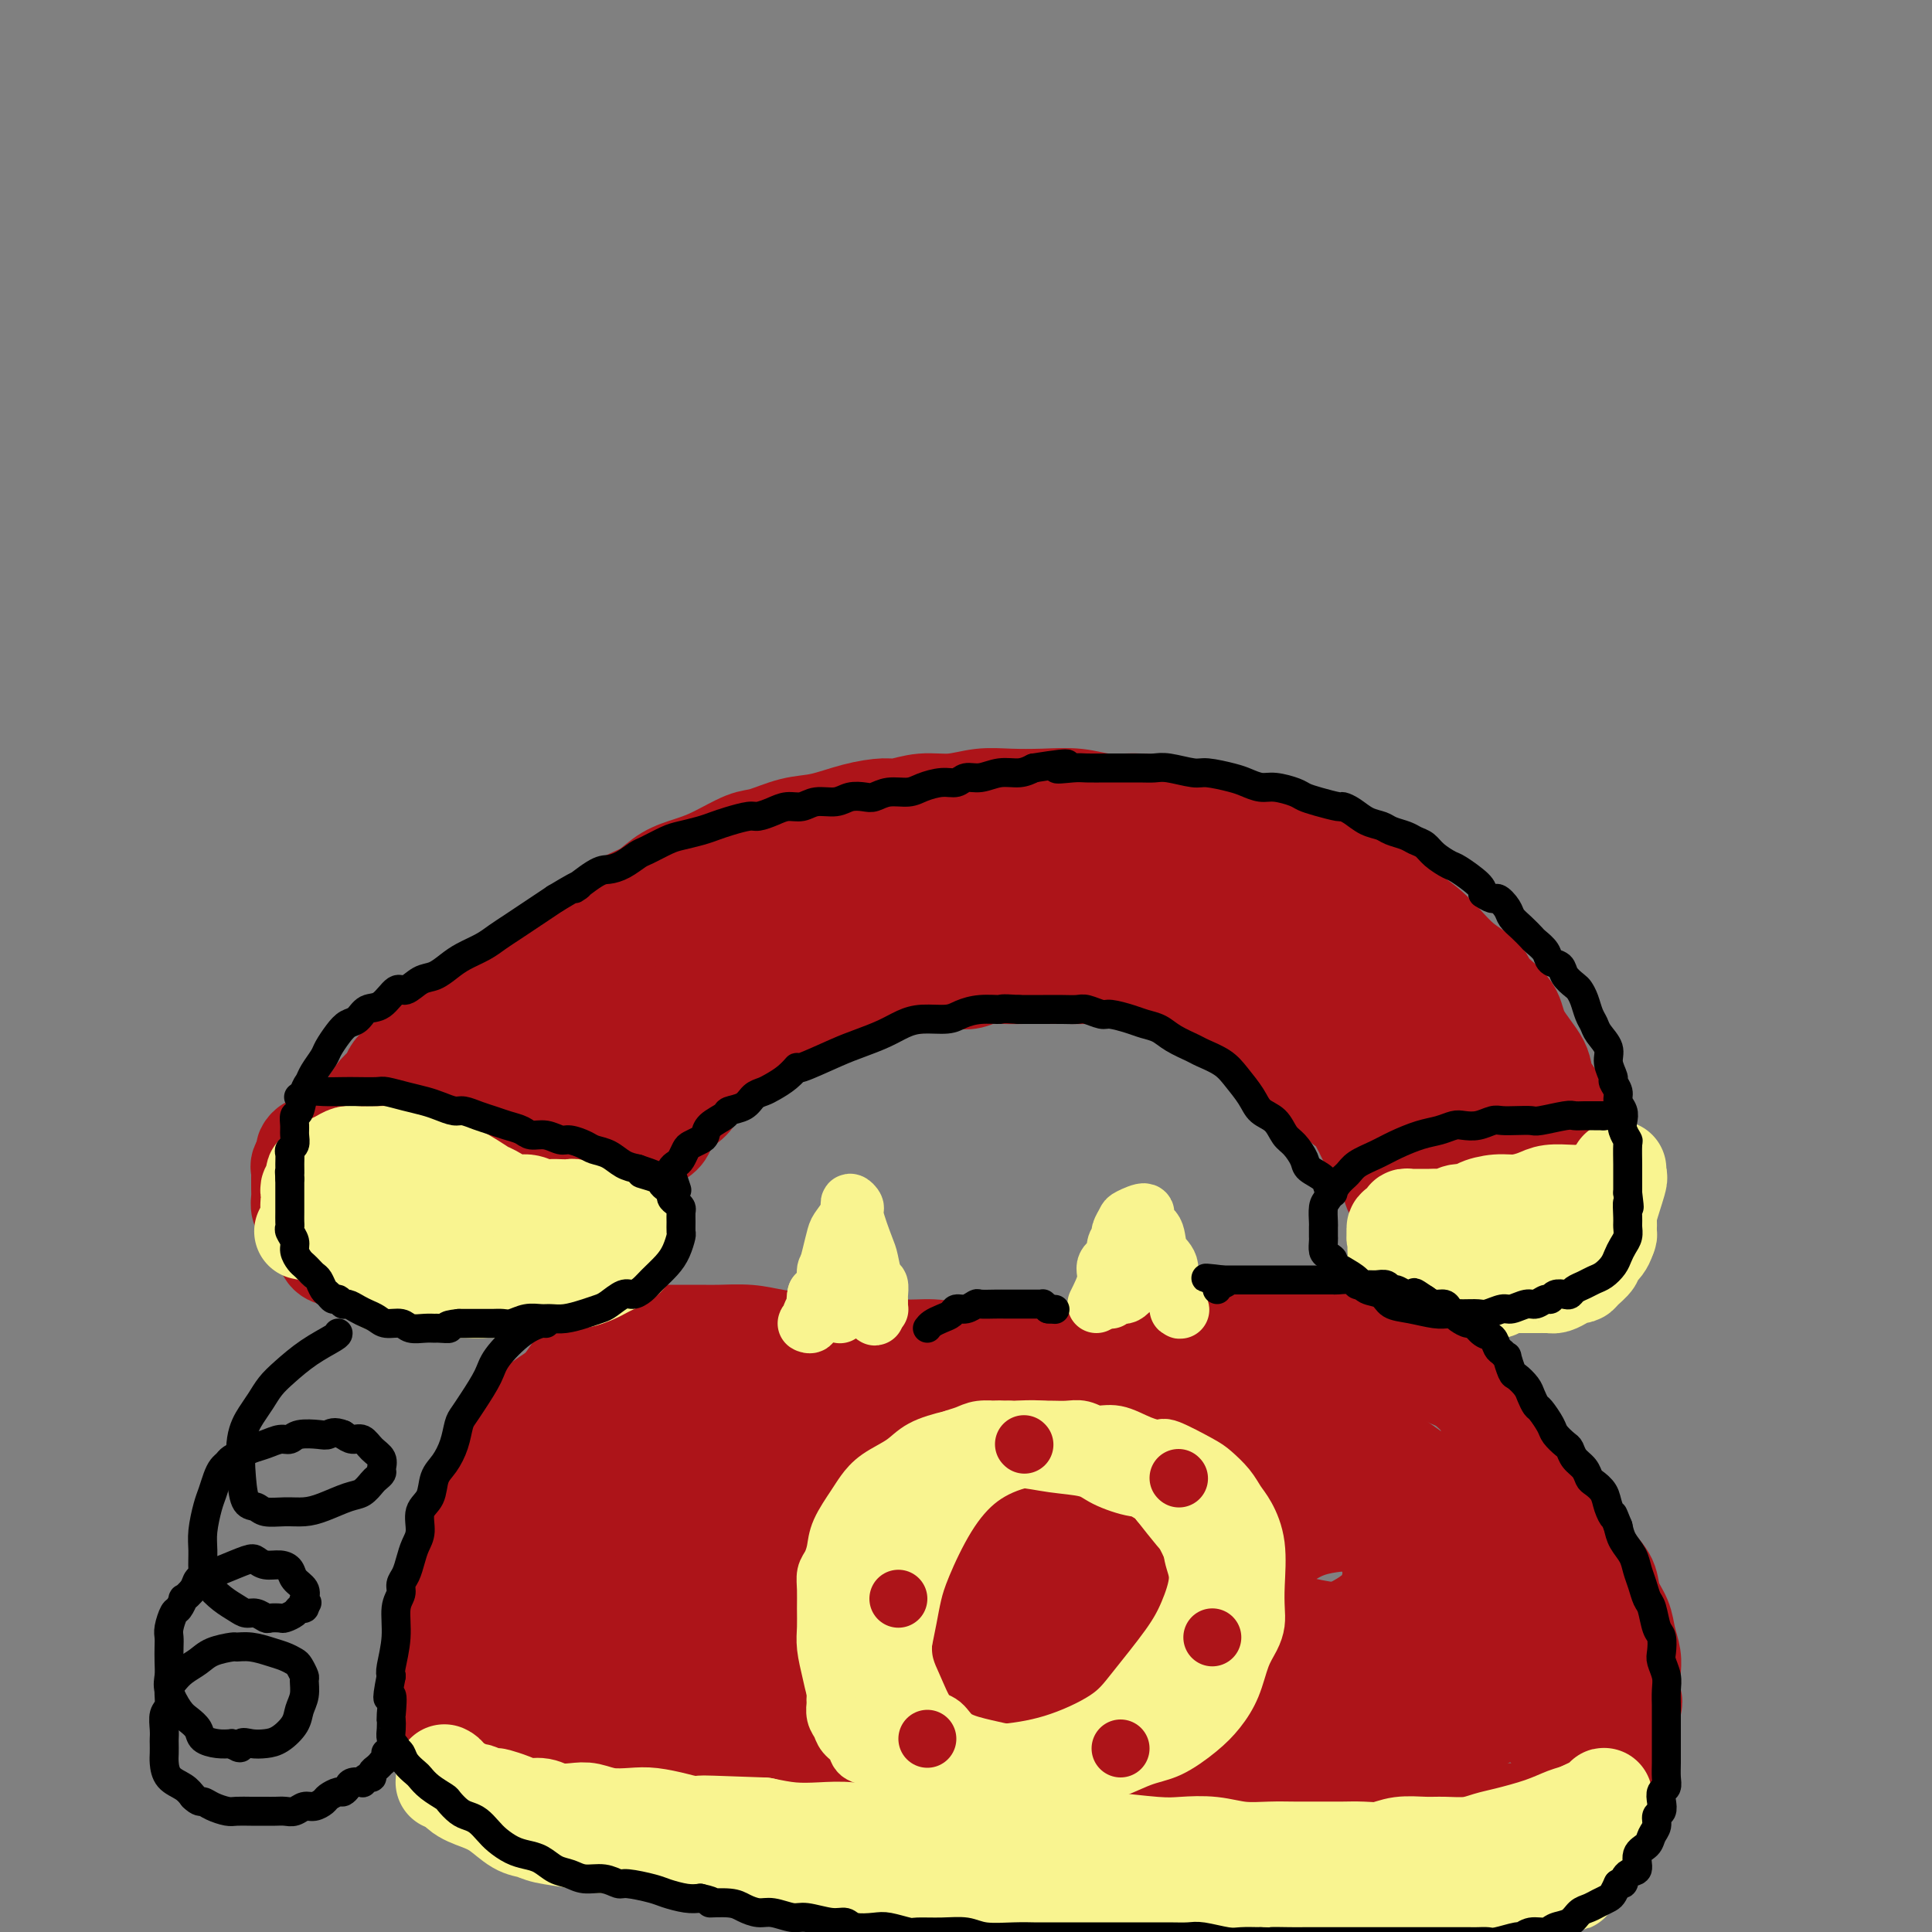 <svg viewBox='0 0 400 400' version='1.1' xmlns='http://www.w3.org/2000/svg' xmlns:xlink='http://www.w3.org/1999/xlink'><rect x="0" y="0" width="400" height="400" fill="#808080" stroke="none"/><g fill='none' stroke='#AD1419' stroke-width='20' stroke-linecap='round' stroke-linejoin='round'><path d='M70,241c0.357,-1.000 0.714,-2.001 1,-3c0.286,-0.999 0.500,-1.997 1,-3c0.500,-1.003 1.285,-2.012 2,-3c0.715,-0.988 1.358,-1.955 2,-3c0.642,-1.045 1.282,-2.170 2,-3c0.718,-0.830 1.515,-1.367 2,-2c0.485,-0.633 0.657,-1.364 1,-2c0.343,-0.636 0.856,-1.178 2,-2c1.144,-0.822 2.920,-1.925 4,-3c1.080,-1.075 1.466,-2.122 2,-3c0.534,-0.878 1.216,-1.587 2,-2c0.784,-0.413 1.669,-0.530 2,-1c0.331,-0.470 0.106,-1.294 1,-2c0.894,-0.706 2.905,-1.294 4,-2c1.095,-0.706 1.273,-1.529 2,-2c0.727,-0.471 2.003,-0.588 3,-1c0.997,-0.412 1.713,-1.118 3,-2c1.287,-0.882 3.143,-1.941 5,-3'/><path d='M111,199c4.805,-3.542 2.816,-1.898 3,-2c0.184,-0.102 2.541,-1.952 4,-3c1.459,-1.048 2.020,-1.296 3,-2c0.980,-0.704 2.379,-1.866 4,-3c1.621,-1.134 3.463,-2.242 5,-3c1.537,-0.758 2.768,-1.167 4,-2c1.232,-0.833 2.466,-2.092 4,-3c1.534,-0.908 3.368,-1.466 5,-2c1.632,-0.534 3.064,-1.045 5,-2c1.936,-0.955 4.378,-2.353 6,-3c1.622,-0.647 2.423,-0.541 4,-1c1.577,-0.459 3.929,-1.481 6,-2c2.071,-0.519 3.861,-0.535 6,-1c2.139,-0.465 4.626,-1.377 7,-2c2.374,-0.623 4.636,-0.955 6,-1c1.364,-0.045 1.829,0.198 3,0c1.171,-0.198 3.049,-0.837 5,-1c1.951,-0.163 3.977,0.152 6,0c2.023,-0.152 4.044,-0.769 6,-1c1.956,-0.231 3.847,-0.077 6,0c2.153,0.077 4.567,0.076 7,0c2.433,-0.076 4.886,-0.228 7,0c2.114,0.228 3.891,0.838 6,1c2.109,0.162 4.550,-0.122 7,0c2.450,0.122 4.908,0.650 7,1c2.092,0.350 3.818,0.523 6,1c2.182,0.477 4.819,1.258 7,2c2.181,0.742 3.904,1.446 6,2c2.096,0.554 4.564,0.957 7,2c2.436,1.043 4.839,2.727 7,4c2.161,1.273 4.081,2.137 6,3'/><path d='M282,181c6.918,2.869 4.712,3.040 5,4c0.288,0.960 3.068,2.707 5,4c1.932,1.293 3.015,2.130 4,3c0.985,0.870 1.872,1.771 3,3c1.128,1.229 2.498,2.784 4,4c1.502,1.216 3.135,2.093 4,3c0.865,0.907 0.962,1.846 2,3c1.038,1.154 3.017,2.524 4,4c0.983,1.476 0.969,3.057 2,5c1.031,1.943 3.106,4.247 4,6c0.894,1.753 0.608,2.956 1,4c0.392,1.044 1.464,1.930 2,3c0.536,1.070 0.536,2.325 1,3c0.464,0.675 1.392,0.768 2,1c0.608,0.232 0.894,0.601 1,1c0.106,0.399 0.030,0.828 0,1c-0.030,0.172 -0.015,0.086 0,0'/><path d='M68,234c-0.334,0.341 -0.668,0.683 -1,1c-0.332,0.317 -0.664,0.610 -1,1c-0.336,0.390 -0.678,0.878 -1,1c-0.322,0.122 -0.625,-0.121 -1,0c-0.375,0.121 -0.821,0.606 -1,1c-0.179,0.394 -0.089,0.697 0,1'/><path d='M63,239c-0.713,0.957 0.005,0.848 0,1c-0.005,0.152 -0.733,0.565 -1,1c-0.267,0.435 -0.071,0.893 0,1c0.071,0.107 0.019,-0.137 0,0c-0.019,0.137 -0.006,0.656 0,1c0.006,0.344 0.005,0.514 0,1c-0.005,0.486 -0.013,1.290 0,2c0.013,0.710 0.049,1.327 0,2c-0.049,0.673 -0.181,1.401 0,2c0.181,0.599 0.677,1.067 1,2c0.323,0.933 0.474,2.330 1,3c0.526,0.670 1.428,0.613 2,1c0.572,0.387 0.814,1.217 1,2c0.186,0.783 0.317,1.519 1,2c0.683,0.481 1.919,0.707 3,1c1.081,0.293 2.009,0.652 3,1c0.991,0.348 2.046,0.686 3,1c0.954,0.314 1.805,0.606 3,1c1.195,0.394 2.732,0.890 4,1c1.268,0.110 2.268,-0.167 3,0c0.732,0.167 1.196,0.777 2,1c0.804,0.223 1.946,0.060 3,0c1.054,-0.060 2.018,-0.016 3,0c0.982,0.016 1.982,0.004 3,0c1.018,-0.004 2.054,-0.001 3,0c0.946,0.001 1.804,0.001 3,0c1.196,-0.001 2.732,-0.003 4,0c1.268,0.003 2.268,0.011 3,0c0.732,-0.011 1.197,-0.041 2,0c0.803,0.041 1.944,0.155 3,0c1.056,-0.155 2.028,-0.577 3,-1'/><path d='M119,265c4.307,-0.040 1.574,0.358 1,0c-0.574,-0.358 1.012,-1.474 2,-2c0.988,-0.526 1.378,-0.462 2,-1c0.622,-0.538 1.476,-1.677 2,-3c0.524,-1.323 0.719,-2.830 1,-4c0.281,-1.170 0.649,-2.004 1,-3c0.351,-0.996 0.686,-2.153 1,-3c0.314,-0.847 0.607,-1.385 1,-2c0.393,-0.615 0.885,-1.306 1,-2c0.115,-0.694 -0.148,-1.392 0,-2c0.148,-0.608 0.706,-1.125 1,-2c0.294,-0.875 0.323,-2.107 1,-3c0.677,-0.893 2.003,-1.447 3,-2c0.997,-0.553 1.666,-1.107 2,-2c0.334,-0.893 0.334,-2.126 1,-3c0.666,-0.874 1.999,-1.389 3,-2c1.001,-0.611 1.671,-1.319 2,-2c0.329,-0.681 0.317,-1.337 1,-2c0.683,-0.663 2.061,-1.333 3,-2c0.939,-0.667 1.439,-1.330 2,-2c0.561,-0.670 1.182,-1.348 2,-2c0.818,-0.652 1.832,-1.278 3,-2c1.168,-0.722 2.490,-1.541 3,-2c0.510,-0.459 0.208,-0.557 1,-1c0.792,-0.443 2.676,-1.232 4,-2c1.324,-0.768 2.087,-1.515 3,-2c0.913,-0.485 1.977,-0.707 3,-1c1.023,-0.293 2.006,-0.656 3,-1c0.994,-0.344 1.998,-0.670 3,-1c1.002,-0.330 2.000,-0.666 3,-1c1.000,-0.334 2.000,-0.667 3,-1'/><path d='M181,205c2.677,-0.791 1.868,-0.268 2,0c0.132,0.268 1.203,0.282 2,0c0.797,-0.282 1.319,-0.859 2,-1c0.681,-0.141 1.522,0.155 3,0c1.478,-0.155 3.595,-0.759 5,-1c1.405,-0.241 2.098,-0.117 3,0c0.902,0.117 2.012,0.228 3,0c0.988,-0.228 1.854,-0.793 3,-1c1.146,-0.207 2.573,-0.056 4,0c1.427,0.056 2.854,0.015 4,0c1.146,-0.015 2.011,-0.005 3,0c0.989,0.005 2.101,0.004 3,0c0.899,-0.004 1.584,-0.011 3,0c1.416,0.011 3.561,0.041 5,0c1.439,-0.041 2.170,-0.152 3,0c0.830,0.152 1.759,0.565 3,1c1.241,0.435 2.793,0.890 4,1c1.207,0.110 2.070,-0.125 3,0c0.930,0.125 1.929,0.610 3,1c1.071,0.390 2.215,0.685 3,1c0.785,0.315 1.210,0.650 2,1c0.790,0.350 1.944,0.716 3,1c1.056,0.284 2.015,0.485 3,1c0.985,0.515 1.996,1.344 3,2c1.004,0.656 2.001,1.138 3,2c0.999,0.862 2.001,2.104 3,3c0.999,0.896 1.997,1.447 3,2c1.003,0.553 2.011,1.107 3,2c0.989,0.893 1.959,2.125 3,3c1.041,0.875 2.155,1.393 3,2c0.845,0.607 1.423,1.304 2,2'/><path d='M276,227c3.903,3.203 2.159,2.210 2,2c-0.159,-0.210 1.267,0.364 2,1c0.733,0.636 0.774,1.336 1,2c0.226,0.664 0.638,1.294 1,2c0.362,0.706 0.674,1.487 1,2c0.326,0.513 0.666,0.756 1,1c0.334,0.244 0.663,0.488 1,1c0.337,0.512 0.682,1.292 1,2c0.318,0.708 0.610,1.346 1,2c0.390,0.654 0.878,1.326 1,2c0.122,0.674 -0.121,1.350 0,2c0.121,0.650 0.605,1.272 1,2c0.395,0.728 0.702,1.561 1,2c0.298,0.439 0.587,0.484 1,1c0.413,0.516 0.950,1.504 1,2c0.050,0.496 -0.387,0.500 0,1c0.387,0.500 1.599,1.496 2,2c0.401,0.504 -0.009,0.517 0,1c0.009,0.483 0.437,1.435 1,2c0.563,0.565 1.261,0.743 2,1c0.739,0.257 1.521,0.595 2,1c0.479,0.405 0.656,0.879 1,1c0.344,0.121 0.853,-0.111 2,0c1.147,0.111 2.930,0.566 4,1c1.070,0.434 1.427,0.848 2,1c0.573,0.152 1.361,0.041 2,0c0.639,-0.041 1.127,-0.011 2,0c0.873,0.011 2.131,0.003 3,0c0.869,-0.003 1.349,-0.001 2,0c0.651,0.001 1.472,0.000 2,0c0.528,-0.000 0.764,-0.000 1,0'/><path d='M320,264c4.029,0.773 1.600,0.207 1,0c-0.600,-0.207 0.627,-0.055 1,0c0.373,0.055 -0.108,0.011 0,0c0.108,-0.011 0.803,0.009 1,0c0.197,-0.009 -0.106,-0.049 0,0c0.106,0.049 0.621,0.186 1,0c0.379,-0.186 0.623,-0.695 1,-1c0.377,-0.305 0.887,-0.405 1,-1c0.113,-0.595 -0.170,-1.685 0,-3c0.170,-1.315 0.794,-2.854 1,-4c0.206,-1.146 -0.004,-1.900 0,-3c0.004,-1.100 0.224,-2.545 0,-4c-0.224,-1.455 -0.890,-2.921 -1,-4c-0.110,-1.079 0.338,-1.771 0,-3c-0.338,-1.229 -1.462,-2.993 -2,-4c-0.538,-1.007 -0.489,-1.256 -1,-2c-0.511,-0.744 -1.582,-1.984 -2,-3c-0.418,-1.016 -0.182,-1.808 -1,-3c-0.818,-1.192 -2.690,-2.783 -4,-4c-1.310,-1.217 -2.057,-2.058 -3,-3c-0.943,-0.942 -2.080,-1.985 -3,-3c-0.920,-1.015 -1.621,-2.004 -3,-3c-1.379,-0.996 -3.434,-2.000 -5,-3c-1.566,-1.000 -2.642,-1.997 -4,-3c-1.358,-1.003 -2.997,-2.014 -5,-3c-2.003,-0.986 -4.369,-1.947 -6,-3c-1.631,-1.053 -2.528,-2.196 -4,-3c-1.472,-0.804 -3.518,-1.267 -5,-2c-1.482,-0.733 -2.399,-1.736 -4,-3c-1.601,-1.264 -3.886,-2.790 -6,-4c-2.114,-1.210 -4.057,-2.105 -6,-3'/><path d='M262,189c-8.499,-4.862 -7.246,-3.516 -8,-4c-0.754,-0.484 -3.513,-2.799 -6,-4c-2.487,-1.201 -4.700,-1.289 -7,-2c-2.300,-0.711 -4.686,-2.047 -7,-3c-2.314,-0.953 -4.557,-1.524 -7,-2c-2.443,-0.476 -5.088,-0.857 -8,-1c-2.912,-0.143 -6.091,-0.047 -9,0c-2.909,0.047 -5.548,0.045 -8,0c-2.452,-0.045 -4.716,-0.133 -7,0c-2.284,0.133 -4.588,0.486 -8,1c-3.412,0.514 -7.934,1.189 -12,2c-4.066,0.811 -7.678,1.756 -11,3c-3.322,1.244 -6.355,2.786 -9,4c-2.645,1.214 -4.900,2.101 -7,3c-2.100,0.899 -4.043,1.809 -6,3c-1.957,1.191 -3.929,2.664 -6,4c-2.071,1.336 -4.242,2.535 -7,4c-2.758,1.465 -6.103,3.197 -8,4c-1.897,0.803 -2.345,0.675 -3,1c-0.655,0.325 -1.515,1.101 -3,2c-1.485,0.899 -3.593,1.922 -5,3c-1.407,1.078 -2.114,2.212 -3,3c-0.886,0.788 -1.953,1.231 -3,2c-1.047,0.769 -2.075,1.863 -3,3c-0.925,1.137 -1.747,2.317 -3,4c-1.253,1.683 -2.936,3.868 -4,5c-1.064,1.132 -1.509,1.209 -2,2c-0.491,0.791 -1.029,2.294 -2,3c-0.971,0.706 -2.377,0.613 -3,1c-0.623,0.387 -0.464,1.253 -1,2c-0.536,0.747 -1.768,1.373 -3,2'/><path d='M83,234c-4.569,4.774 -2.492,3.210 -2,3c0.492,-0.210 -0.601,0.934 -1,2c-0.399,1.066 -0.104,2.054 0,3c0.104,0.946 0.015,1.850 0,3c-0.015,1.150 0.042,2.546 0,4c-0.042,1.454 -0.184,2.967 0,4c0.184,1.033 0.693,1.586 1,2c0.307,0.414 0.411,0.690 1,1c0.589,0.310 1.664,0.655 2,1c0.336,0.345 -0.067,0.690 1,0c1.067,-0.690 3.605,-2.415 5,-4c1.395,-1.585 1.645,-3.029 3,-5c1.355,-1.971 3.813,-4.469 5,-6c1.187,-1.531 1.104,-2.094 3,-4c1.896,-1.906 5.771,-5.155 8,-7c2.229,-1.845 2.811,-2.286 4,-3c1.189,-0.714 2.984,-1.702 7,-5c4.016,-3.298 10.252,-8.904 14,-12c3.748,-3.096 5.007,-3.680 8,-5c2.993,-1.320 7.719,-3.377 11,-5c3.281,-1.623 5.118,-2.813 7,-4c1.882,-1.187 3.810,-2.372 5,-3c1.190,-0.628 1.644,-0.700 2,-1c0.356,-0.300 0.615,-0.829 1,-1c0.385,-0.171 0.895,0.016 1,0c0.105,-0.016 -0.196,-0.236 -1,0c-0.804,0.236 -2.113,0.929 -4,2c-1.887,1.071 -4.354,2.519 -8,4c-3.646,1.481 -8.470,2.995 -12,5c-3.530,2.005 -5.765,4.503 -8,7'/><path d='M136,210c-6.203,4.527 -5.710,6.843 -7,10c-1.290,3.157 -4.364,7.153 -7,10c-2.636,2.847 -4.835,4.545 -6,6c-1.165,1.455 -1.297,2.666 -2,4c-0.703,1.334 -1.978,2.791 -3,4c-1.022,1.209 -1.790,2.170 -2,3c-0.210,0.830 0.140,1.527 0,2c-0.140,0.473 -0.770,0.720 -1,1c-0.230,0.280 -0.059,0.591 0,1c0.059,0.409 0.008,0.915 0,1c-0.008,0.085 0.028,-0.250 0,0c-0.028,0.250 -0.121,1.085 0,1c0.121,-0.085 0.457,-1.091 0,-1c-0.457,0.091 -1.706,1.279 0,-1c1.706,-2.279 6.366,-8.024 9,-11c2.634,-2.976 3.243,-3.184 5,-5c1.757,-1.816 4.663,-5.239 7,-8c2.337,-2.761 4.104,-4.861 6,-7c1.896,-2.139 3.920,-4.319 6,-6c2.080,-1.681 4.217,-2.863 6,-4c1.783,-1.137 3.211,-2.229 5,-3c1.789,-0.771 3.940,-1.220 6,-2c2.060,-0.780 4.030,-1.890 6,-3'/><path d='M164,202c4.641,-2.418 4.743,-2.464 6,-3c1.257,-0.536 3.668,-1.561 5,-2c1.332,-0.439 1.585,-0.293 3,-1c1.415,-0.707 3.994,-2.266 6,-3c2.006,-0.734 3.441,-0.644 5,-1c1.559,-0.356 3.241,-1.157 5,-2c1.759,-0.843 3.594,-1.729 5,-2c1.406,-0.271 2.383,0.071 4,0c1.617,-0.071 3.873,-0.556 6,-1c2.127,-0.444 4.126,-0.848 6,-1c1.874,-0.152 3.622,-0.054 5,0c1.378,0.054 2.385,0.064 4,0c1.615,-0.064 3.837,-0.200 6,0c2.163,0.200 4.266,0.738 6,1c1.734,0.262 3.100,0.248 5,1c1.900,0.752 4.336,2.270 6,3c1.664,0.730 2.558,0.671 4,1c1.442,0.329 3.432,1.046 5,2c1.568,0.954 2.712,2.143 4,3c1.288,0.857 2.719,1.380 4,2c1.281,0.620 2.413,1.338 4,2c1.587,0.662 3.630,1.268 5,2c1.370,0.732 2.067,1.589 3,2c0.933,0.411 2.102,0.375 3,1c0.898,0.625 1.526,1.911 3,3c1.474,1.089 3.795,1.983 5,3c1.205,1.017 1.295,2.159 2,3c0.705,0.841 2.024,1.380 3,2c0.976,0.620 1.609,1.321 2,2c0.391,0.679 0.540,1.337 1,2c0.460,0.663 1.230,1.332 2,2'/><path d='M297,223c2.887,3.048 1.106,2.169 1,2c-0.106,-0.169 1.463,0.373 2,1c0.537,0.627 0.042,1.338 0,2c-0.042,0.662 0.370,1.276 1,2c0.630,0.724 1.479,1.559 2,2c0.521,0.441 0.714,0.490 1,1c0.286,0.510 0.664,1.483 1,2c0.336,0.517 0.630,0.577 1,1c0.370,0.423 0.816,1.208 1,2c0.184,0.792 0.106,1.592 0,2c-0.106,0.408 -0.238,0.424 0,1c0.238,0.576 0.847,1.714 1,2c0.153,0.286 -0.152,-0.278 0,0c0.152,0.278 0.759,1.399 1,2c0.241,0.601 0.117,0.682 0,1c-0.117,0.318 -0.227,0.874 0,1c0.227,0.126 0.792,-0.176 1,0c0.208,0.176 0.060,0.831 0,1c-0.060,0.169 -0.030,-0.147 0,0c0.030,0.147 0.061,0.757 0,1c-0.061,0.243 -0.212,0.120 0,0c0.212,-0.120 0.789,-0.238 1,0c0.211,0.238 0.057,0.833 0,1c-0.057,0.167 -0.016,-0.095 0,0c0.016,0.095 0.008,0.548 0,1'/><path d='M311,251c2.333,4.667 1.167,2.333 0,0'/><path d='M121,277c1.791,-0.423 3.582,-0.845 5,-1c1.418,-0.155 2.463,-0.041 4,0c1.537,0.041 3.565,0.010 5,0c1.435,-0.010 2.277,0.000 4,0c1.723,-0.000 4.327,-0.010 6,0c1.673,0.010 2.417,0.042 4,0c1.583,-0.042 4.007,-0.156 6,0c1.993,0.156 3.557,0.582 6,1c2.443,0.418 5.765,0.829 8,1c2.235,0.171 3.385,0.101 5,0c1.615,-0.101 3.697,-0.234 6,0c2.303,0.234 4.829,0.833 7,1c2.171,0.167 3.989,-0.099 6,0c2.011,0.099 4.217,0.561 6,1c1.783,0.439 3.145,0.854 5,1c1.855,0.146 4.203,0.024 6,0c1.797,-0.024 3.042,0.050 5,0c1.958,-0.050 4.627,-0.224 7,0c2.373,0.224 4.448,0.845 6,1c1.552,0.155 2.582,-0.154 4,0c1.418,0.154 3.226,0.773 5,1c1.774,0.227 3.516,0.061 5,0c1.484,-0.061 2.710,-0.017 4,0c1.290,0.017 2.645,0.009 4,0'/><path d='M250,283c15.680,1.079 7.379,0.275 5,0c-2.379,-0.275 1.162,-0.021 3,0c1.838,0.021 1.973,-0.190 3,0c1.027,0.190 2.947,0.783 4,1c1.053,0.217 1.240,0.058 2,0c0.760,-0.058 2.094,-0.016 3,0c0.906,0.016 1.383,0.004 2,0c0.617,-0.004 1.373,-0.001 2,0c0.627,0.001 1.126,0.000 2,0c0.874,-0.000 2.122,-0.000 3,0c0.878,0.000 1.387,0.000 2,0c0.613,-0.000 1.330,-0.000 2,0c0.670,0.000 1.293,0.000 2,0c0.707,-0.000 1.499,-0.000 2,0c0.501,0.000 0.713,-0.000 1,0c0.287,0.000 0.651,0.000 1,0c0.349,-0.000 0.685,-0.000 1,0c0.315,0.000 0.610,0.000 1,0c0.390,-0.000 0.875,-0.000 1,0c0.125,0.000 -0.110,0.001 0,0c0.110,-0.001 0.564,-0.004 1,0c0.436,0.004 0.853,0.015 1,0c0.147,-0.015 0.025,-0.057 0,0c-0.025,0.057 0.049,0.211 0,0c-0.049,-0.211 -0.219,-0.789 0,-1c0.219,-0.211 0.828,-0.057 1,0c0.172,0.057 -0.094,0.016 0,0c0.094,-0.016 0.547,-0.008 1,0'/><path d='M296,283c7.667,0.000 3.833,0.000 0,0'/><path d='M121,282c-0.605,0.040 -1.210,0.080 -2,1c-0.790,0.920 -1.766,2.719 -3,4c-1.234,1.281 -2.725,2.044 -4,3c-1.275,0.956 -2.335,2.105 -3,3c-0.665,0.895 -0.937,1.535 -2,3c-1.063,1.465 -2.918,3.756 -4,6c-1.082,2.244 -1.390,4.440 -2,6c-0.610,1.560 -1.522,2.485 -2,4c-0.478,1.515 -0.523,3.620 -1,5c-0.477,1.380 -1.386,2.034 -2,3c-0.614,0.966 -0.934,2.245 -1,3c-0.066,0.755 0.123,0.986 0,2c-0.123,1.014 -0.559,2.809 -1,4c-0.441,1.191 -0.888,1.776 -1,3c-0.112,1.224 0.112,3.088 0,4c-0.112,0.912 -0.558,0.873 -1,2c-0.442,1.127 -0.879,3.420 -1,5c-0.121,1.580 0.076,2.448 0,3c-0.076,0.552 -0.423,0.790 0,3c0.423,2.210 1.616,6.393 2,8c0.384,1.607 -0.041,0.639 0,1c0.041,0.361 0.550,2.053 1,3c0.450,0.947 0.842,1.151 2,2c1.158,0.849 3.081,2.344 4,3c0.919,0.656 0.834,0.473 2,1c1.166,0.527 3.583,1.763 6,3'/><path d='M108,370c3.055,1.587 3.693,1.055 5,1c1.307,-0.055 3.285,0.367 5,1c1.715,0.633 3.169,1.476 5,2c1.831,0.524 4.040,0.729 6,1c1.960,0.271 3.670,0.609 7,1c3.330,0.391 8.281,0.837 11,1c2.719,0.163 3.205,0.044 5,0c1.795,-0.044 4.897,-0.012 7,0c2.103,0.012 3.206,0.003 5,0c1.794,-0.003 4.277,-0.001 6,0c1.723,0.001 2.685,0.000 4,0c1.315,-0.000 2.983,-0.000 5,0c2.017,0.000 4.383,0.000 6,0c1.617,-0.000 2.483,-0.000 5,0c2.517,0.000 6.683,0.000 9,0c2.317,-0.000 2.784,-0.000 4,0c1.216,0.000 3.182,0.000 5,0c1.818,-0.000 3.489,-0.001 5,0c1.511,0.001 2.861,0.004 5,0c2.139,-0.004 5.067,-0.015 7,0c1.933,0.015 2.870,0.058 4,0c1.130,-0.058 2.451,-0.215 4,0c1.549,0.215 3.326,0.804 5,1c1.674,0.196 3.245,-0.000 5,0c1.755,0.000 3.693,0.197 6,0c2.307,-0.197 4.983,-0.788 7,-1c2.017,-0.212 3.376,-0.047 5,0c1.624,0.047 3.514,-0.026 5,0c1.486,0.026 2.567,0.150 4,0c1.433,-0.150 3.216,-0.575 5,-1'/><path d='M275,376c20.677,-0.381 8.368,-0.834 5,-1c-3.368,-0.166 2.204,-0.044 5,0c2.796,0.044 2.817,0.012 4,0c1.183,-0.012 3.527,-0.003 5,0c1.473,0.003 2.074,0.001 3,0c0.926,-0.001 2.178,-0.002 4,0c1.822,0.002 4.214,0.008 6,0c1.786,-0.008 2.966,-0.028 4,0c1.034,0.028 1.923,0.104 3,0c1.077,-0.104 2.343,-0.388 4,-1c1.657,-0.612 3.705,-1.550 5,-2c1.295,-0.450 1.836,-0.411 3,-1c1.164,-0.589 2.950,-1.806 4,-2c1.050,-0.194 1.363,0.634 2,0c0.637,-0.634 1.596,-2.729 2,-3c0.404,-0.271 0.252,1.281 1,-1c0.748,-2.281 2.398,-8.395 3,-11c0.602,-2.605 0.158,-1.701 0,-2c-0.158,-0.299 -0.030,-1.801 0,-3c0.030,-1.199 -0.038,-2.095 0,-3c0.038,-0.905 0.180,-1.820 0,-3c-0.180,-1.180 -0.684,-2.625 -1,-4c-0.316,-1.375 -0.444,-2.681 -1,-4c-0.556,-1.319 -1.538,-2.652 -2,-4c-0.462,-1.348 -0.402,-2.712 -1,-4c-0.598,-1.288 -1.853,-2.501 -3,-4c-1.147,-1.499 -2.185,-3.286 -3,-5c-0.815,-1.714 -1.408,-3.357 -2,-5'/><path d='M325,313c-2.581,-5.149 -2.535,-3.020 -3,-3c-0.465,0.020 -1.441,-2.069 -2,-3c-0.559,-0.931 -0.701,-0.705 -1,-1c-0.299,-0.295 -0.756,-1.113 -2,-3c-1.244,-1.887 -3.273,-4.845 -4,-6c-0.727,-1.155 -0.150,-0.507 -1,-1c-0.850,-0.493 -3.127,-2.128 -4,-3c-0.873,-0.872 -0.342,-0.982 -1,-2c-0.658,-1.018 -2.507,-2.945 -4,-4c-1.493,-1.055 -2.632,-1.239 -4,-2c-1.368,-0.761 -2.964,-2.099 -5,-3c-2.036,-0.901 -4.512,-1.364 -7,-2c-2.488,-0.636 -4.989,-1.445 -8,-2c-3.011,-0.555 -6.533,-0.856 -10,-1c-3.467,-0.144 -6.878,-0.130 -9,0c-2.122,0.130 -2.955,0.374 -11,1c-8.045,0.626 -23.300,1.632 -30,2c-6.700,0.368 -4.843,0.099 -5,0c-0.157,-0.099 -2.326,-0.028 -4,0c-1.674,0.028 -2.853,0.012 -5,0c-2.147,-0.012 -5.264,-0.020 -8,0c-2.736,0.020 -5.092,0.067 -7,0c-1.908,-0.067 -3.369,-0.250 -5,0c-1.631,0.250 -3.431,0.932 -5,1c-1.569,0.068 -2.908,-0.477 -6,0c-3.092,0.477 -7.939,1.976 -11,3c-3.061,1.024 -4.336,1.573 -6,2c-1.664,0.427 -3.717,0.730 -5,1c-1.283,0.270 -1.795,0.506 -3,1c-1.205,0.494 -3.102,1.247 -5,2'/><path d='M144,290c-8.118,2.296 -7.912,3.037 -9,4c-1.088,0.963 -3.471,2.146 -5,3c-1.529,0.854 -2.204,1.377 -3,2c-0.796,0.623 -1.713,1.347 -4,3c-2.287,1.653 -5.945,4.236 -8,6c-2.055,1.764 -2.506,2.711 -3,4c-0.494,1.289 -1.032,2.921 -2,4c-0.968,1.079 -2.365,1.603 -3,3c-0.635,1.397 -0.507,3.665 -1,5c-0.493,1.335 -1.605,1.737 -2,3c-0.395,1.263 -0.072,3.386 0,5c0.072,1.614 -0.108,2.719 0,5c0.108,2.281 0.505,5.738 1,8c0.495,2.262 1.090,3.331 3,6c1.910,2.669 5.137,6.940 7,9c1.863,2.060 2.363,1.911 4,2c1.637,0.089 4.410,0.416 7,1c2.590,0.584 4.996,1.424 8,2c3.004,0.576 6.607,0.886 10,1c3.393,0.114 6.577,0.030 9,0c2.423,-0.030 4.083,-0.008 8,0c3.917,0.008 10.089,0.002 14,0c3.911,-0.002 5.560,-0.001 8,0c2.440,0.001 5.672,0.000 9,0c3.328,-0.000 6.753,-0.000 10,0c3.247,0.000 6.315,0.000 9,0c2.685,-0.000 4.988,-0.000 8,0c3.012,0.000 6.734,0.000 10,0c3.266,-0.000 6.076,-0.000 9,0c2.924,0.000 5.962,0.000 9,0'/><path d='M247,366c17.307,0.043 9.073,0.152 8,0c-1.073,-0.152 5.013,-0.565 11,-1c5.987,-0.435 11.873,-0.892 17,-2c5.127,-1.108 9.495,-2.866 13,-4c3.505,-1.134 6.147,-1.645 8,-2c1.853,-0.355 2.916,-0.555 4,-1c1.084,-0.445 2.187,-1.135 3,-2c0.813,-0.865 1.336,-1.905 2,-3c0.664,-1.095 1.471,-2.243 2,-4c0.529,-1.757 0.781,-4.122 1,-5c0.219,-0.878 0.405,-0.270 0,-1c-0.405,-0.730 -1.400,-2.797 -2,-5c-0.600,-2.203 -0.806,-4.543 -2,-7c-1.194,-2.457 -3.378,-5.032 -4,-7c-0.622,-1.968 0.317,-3.331 -3,-7c-3.317,-3.669 -10.891,-9.645 -16,-13c-5.109,-3.355 -7.753,-4.091 -10,-5c-2.247,-0.909 -4.095,-1.993 -7,-3c-2.905,-1.007 -6.866,-1.939 -11,-3c-4.134,-1.061 -8.441,-2.252 -14,-3c-5.559,-0.748 -12.371,-1.052 -18,-1c-5.629,0.052 -10.074,0.459 -15,1c-4.926,0.541 -10.333,1.217 -15,2c-4.667,0.783 -8.594,1.674 -12,2c-3.406,0.326 -6.289,0.087 -10,1c-3.711,0.913 -8.248,2.977 -12,4c-3.752,1.023 -6.717,1.006 -11,3c-4.283,1.994 -9.884,5.998 -13,8c-3.116,2.002 -3.747,2.000 -5,4c-1.253,2.000 -3.126,6.000 -5,10'/><path d='M131,322c-1.875,3.596 -4.062,7.587 -5,10c-0.938,2.413 -0.629,3.247 0,5c0.629,1.753 1.576,4.425 3,7c1.424,2.575 3.325,5.054 6,7c2.675,1.946 6.125,3.358 10,4c3.875,0.642 8.175,0.514 13,0c4.825,-0.514 10.175,-1.414 16,-3c5.825,-1.586 12.125,-3.856 18,-6c5.875,-2.144 11.324,-4.160 16,-6c4.676,-1.840 8.578,-3.504 12,-6c3.422,-2.496 6.364,-5.825 8,-8c1.636,-2.175 1.964,-3.195 1,-5c-0.964,-1.805 -3.222,-4.395 -6,-7c-2.778,-2.605 -6.075,-5.223 -11,-7c-4.925,-1.777 -11.477,-2.711 -19,-3c-7.523,-0.289 -16.016,0.069 -24,1c-7.984,0.931 -15.458,2.437 -22,5c-6.542,2.563 -12.152,6.185 -17,10c-4.848,3.815 -8.933,7.822 -11,12c-2.067,4.178 -2.115,8.525 -1,12c1.115,3.475 3.392,6.077 6,8c2.608,1.923 5.545,3.168 10,4c4.455,0.832 10.428,1.253 17,0c6.572,-1.253 13.744,-4.178 20,-7c6.256,-2.822 11.595,-5.541 16,-8c4.405,-2.459 7.875,-4.660 10,-7c2.125,-2.340 2.904,-4.820 3,-7c0.096,-2.180 -0.490,-4.058 -2,-7c-1.510,-2.942 -3.945,-6.946 -8,-10c-4.055,-3.054 -9.730,-5.158 -17,-6c-7.270,-0.842 -16.135,-0.421 -25,0'/><path d='M148,304c-7.322,0.372 -13.128,1.302 -18,3c-4.872,1.698 -8.812,4.164 -11,8c-2.188,3.836 -2.625,9.041 -3,12c-0.375,2.959 -0.690,3.672 1,6c1.690,2.328 5.384,6.272 9,9c3.616,2.728 7.156,4.240 12,5c4.844,0.760 10.994,0.766 17,0c6.006,-0.766 11.868,-2.306 17,-4c5.132,-1.694 9.535,-3.544 13,-5c3.465,-1.456 5.991,-2.518 8,-5c2.009,-2.482 3.502,-6.384 4,-9c0.498,-2.616 -0.000,-3.945 -1,-6c-1.000,-2.055 -2.501,-4.835 -5,-6c-2.499,-1.165 -5.995,-0.715 -10,-1c-4.005,-0.285 -8.520,-1.304 -17,2c-8.480,3.304 -20.926,10.932 -26,14c-5.074,3.068 -2.774,1.576 -3,3c-0.226,1.424 -2.976,5.764 -4,9c-1.024,3.236 -0.323,5.367 1,8c1.323,2.633 3.266,5.767 8,8c4.734,2.233 12.257,3.564 18,4c5.743,0.436 9.706,-0.024 16,-1c6.294,-0.976 14.919,-2.469 22,-4c7.081,-1.531 12.618,-3.101 18,-5c5.382,-1.899 10.608,-4.128 15,-6c4.392,-1.872 7.950,-3.388 11,-5c3.050,-1.612 5.591,-3.319 7,-5c1.409,-1.681 1.687,-3.337 2,-4c0.313,-0.663 0.661,-0.332 -1,-2c-1.661,-1.668 -5.332,-5.334 -10,-7c-4.668,-1.666 -10.334,-1.333 -16,-1'/><path d='M222,319c-6.530,0.294 -14.856,1.529 -23,3c-8.144,1.471 -16.107,3.179 -23,5c-6.893,1.821 -12.715,3.756 -17,6c-4.285,2.244 -7.034,4.798 -9,8c-1.966,3.202 -3.150,7.052 -3,9c0.150,1.948 1.633,1.994 4,3c2.367,1.006 5.617,2.972 11,3c5.383,0.028 12.900,-1.883 20,-4c7.100,-2.117 13.783,-4.439 22,-8c8.217,-3.561 17.970,-8.360 24,-12c6.030,-3.640 8.339,-6.121 10,-9c1.661,-2.879 2.674,-6.155 3,-8c0.326,-1.845 -0.035,-2.258 -2,-4c-1.965,-1.742 -5.535,-4.812 -11,-7c-5.465,-2.188 -12.824,-3.493 -20,-4c-7.176,-0.507 -14.170,-0.218 -22,1c-7.830,1.218 -16.497,3.363 -23,7c-6.503,3.637 -10.842,8.766 -14,14c-3.158,5.234 -5.137,10.572 -6,13c-0.863,2.428 -0.611,1.946 1,3c1.611,1.054 4.582,3.645 7,5c2.418,1.355 4.283,1.474 9,1c4.717,-0.474 12.286,-1.541 20,-3c7.714,-1.459 15.573,-3.310 22,-5c6.427,-1.690 11.423,-3.218 16,-6c4.577,-2.782 8.736,-6.820 12,-10c3.264,-3.180 5.631,-5.504 7,-8c1.369,-2.496 1.738,-5.164 1,-7c-0.738,-1.836 -2.583,-2.841 -5,-4c-2.417,-1.159 -5.405,-2.474 -9,-3c-3.595,-0.526 -7.798,-0.263 -12,0'/><path d='M212,298c-4.453,0.364 -9.586,1.274 -13,2c-3.414,0.726 -5.107,1.267 -6,2c-0.893,0.733 -0.984,1.656 -1,2c-0.016,0.344 0.042,0.107 1,0c0.958,-0.107 2.815,-0.085 5,0c2.185,0.085 4.696,0.233 8,0c3.304,-0.233 7.399,-0.847 11,-1c3.601,-0.153 6.708,0.155 10,0c3.292,-0.155 6.768,-0.775 10,-1c3.232,-0.225 6.219,-0.057 9,0c2.781,0.057 5.356,0.003 7,0c1.644,-0.003 2.358,0.044 4,0c1.642,-0.044 4.212,-0.179 7,0c2.788,0.179 5.794,0.671 8,1c2.206,0.329 3.612,0.496 6,1c2.388,0.504 5.758,1.346 8,2c2.242,0.654 3.357,1.118 5,2c1.643,0.882 3.815,2.180 6,3c2.185,0.820 4.382,1.163 6,2c1.618,0.837 2.657,2.167 4,3c1.343,0.833 2.991,1.167 4,2c1.009,0.833 1.381,2.164 2,3c0.619,0.836 1.486,1.177 2,2c0.514,0.823 0.675,2.126 1,3c0.325,0.874 0.814,1.317 1,2c0.186,0.683 0.071,1.606 0,2c-0.071,0.394 -0.096,0.257 0,1c0.096,0.743 0.314,2.364 0,4c-0.314,1.636 -1.162,3.287 -2,5c-0.838,1.713 -1.668,3.490 -3,5c-1.332,1.510 -3.166,2.755 -5,4'/><path d='M307,349c-2.483,2.148 -4.690,3.017 -8,4c-3.310,0.983 -7.725,2.079 -12,3c-4.275,0.921 -8.412,1.666 -13,2c-4.588,0.334 -9.628,0.258 -14,0c-4.372,-0.258 -8.075,-0.696 -13,-2c-4.925,-1.304 -11.072,-3.473 -15,-5c-3.928,-1.527 -5.637,-2.413 -7,-3c-1.363,-0.587 -2.379,-0.874 -3,-1c-0.621,-0.126 -0.846,-0.091 -1,0c-0.154,0.091 -0.237,0.236 1,1c1.237,0.764 3.793,2.146 7,3c3.207,0.854 7.063,1.180 12,1c4.937,-0.180 10.953,-0.866 16,-2c5.047,-1.134 9.123,-2.714 14,-5c4.877,-2.286 10.555,-5.277 14,-7c3.445,-1.723 4.658,-2.179 6,-4c1.342,-1.821 2.812,-5.009 3,-7c0.188,-1.991 -0.906,-2.787 -2,-5c-1.094,-2.213 -2.187,-5.843 -7,-8c-4.813,-2.157 -13.345,-2.840 -19,-3c-5.655,-0.160 -8.434,0.203 -13,2c-4.566,1.797 -10.919,5.028 -15,8c-4.081,2.972 -5.891,5.684 -7,8c-1.109,2.316 -1.519,4.234 -1,6c0.519,1.766 1.967,3.380 4,5c2.033,1.620 4.653,3.247 8,4c3.347,0.753 7.422,0.633 12,0c4.578,-0.633 9.660,-1.778 14,-3c4.340,-1.222 7.938,-2.521 11,-4c3.062,-1.479 5.589,-3.137 7,-5c1.411,-1.863 1.705,-3.932 2,-6'/><path d='M288,326c0.345,-1.734 0.209,-3.069 -1,-5c-1.209,-1.931 -3.490,-4.458 -6,-6c-2.510,-1.542 -5.249,-2.100 -9,-1c-3.751,1.100 -8.514,3.856 -11,6c-2.486,2.144 -2.695,3.675 -3,5c-0.305,1.325 -0.707,2.443 0,4c0.707,1.557 2.521,3.551 5,5c2.479,1.449 5.623,2.351 9,3c3.377,0.649 6.988,1.044 10,1c3.012,-0.044 5.427,-0.528 8,-1c2.573,-0.472 5.306,-0.932 7,-2c1.694,-1.068 2.351,-2.743 3,-4c0.649,-1.257 1.290,-2.096 0,-5c-1.290,-2.904 -4.511,-7.872 -8,-10c-3.489,-2.128 -7.247,-1.416 -11,-1c-3.753,0.416 -7.503,0.536 -11,2c-3.497,1.464 -6.742,4.270 -9,7c-2.258,2.730 -3.530,5.382 -4,7c-0.470,1.618 -0.137,2.201 0,4c0.137,1.799 0.078,4.815 4,8c3.922,3.185 11.825,6.539 15,8c3.175,1.461 1.623,1.030 3,1c1.377,-0.030 5.683,0.340 9,0c3.317,-0.340 5.645,-1.391 9,-3c3.355,-1.609 7.736,-3.778 10,-6c2.264,-2.222 2.410,-4.499 3,-6c0.590,-1.501 1.622,-2.225 2,-3c0.378,-0.775 0.101,-1.599 0,-3c-0.101,-1.401 -0.027,-3.377 0,-5c0.027,-1.623 0.008,-2.892 0,-4c-0.008,-1.108 -0.004,-2.054 0,-3'/><path d='M312,319c0.013,-2.467 0.045,-1.136 0,-1c-0.045,0.136 -0.167,-0.925 0,-1c0.167,-0.075 0.622,0.835 1,2c0.378,1.165 0.678,2.585 1,4c0.322,1.415 0.665,2.827 1,4c0.335,1.173 0.663,2.109 1,3c0.337,0.891 0.682,1.737 1,3c0.318,1.263 0.607,2.943 1,4c0.393,1.057 0.890,1.490 1,2c0.110,0.510 -0.167,1.097 0,2c0.167,0.903 0.777,2.122 1,3c0.223,0.878 0.060,1.416 0,2c-0.060,0.584 -0.016,1.213 0,2c0.016,0.787 0.004,1.732 0,2c-0.004,0.268 -0.001,-0.139 0,0c0.001,0.139 0.000,0.826 0,1c-0.000,0.174 -0.000,-0.164 0,0c0.000,0.164 0.000,0.831 0,1c-0.000,0.169 -0.000,-0.161 0,0c0.000,0.161 0.000,0.813 0,1c-0.000,0.187 -0.000,-0.089 0,0c0.000,0.089 0.000,0.545 0,1c-0.000,0.455 -0.000,0.909 0,1c0.000,0.091 0.000,-0.182 0,0c-0.000,0.182 -0.000,0.818 0,1c0.000,0.182 0.000,-0.091 0,0c-0.000,0.091 -0.000,0.545 0,1'/><path d='M320,357c0.000,2.022 0.000,0.578 0,0c0.000,-0.578 0.000,-0.289 0,0'/></g>
<g fill='none' stroke='#F9F490' stroke-width='20' stroke-linecap='round' stroke-linejoin='round'><path d='M63,255c0.110,0.022 0.221,0.043 0,0c-0.221,-0.043 -0.773,-0.151 0,0c0.773,0.151 2.872,0.561 4,1c1.128,0.439 1.286,0.906 2,1c0.714,0.094 1.985,-0.186 3,0c1.015,0.186 1.776,0.838 3,1c1.224,0.162 2.912,-0.167 4,0c1.088,0.167 1.578,0.829 3,1c1.422,0.171 3.777,-0.150 5,0c1.223,0.150 1.314,0.772 2,1c0.686,0.228 1.969,0.061 3,0c1.031,-0.061 1.812,-0.016 3,0c1.188,0.016 2.782,0.004 4,0c1.218,-0.004 2.058,-0.001 3,0c0.942,0.001 1.985,0.000 3,0c1.015,-0.000 2.001,-0.000 3,0c0.999,0.000 2.010,0.000 3,0c0.990,-0.000 1.959,-0.000 3,0c1.041,0.000 2.155,0.000 3,0c0.845,-0.000 1.420,-0.000 2,0c0.580,0.000 1.166,0.000 2,0c0.834,-0.000 1.917,-0.000 3,0'/><path d='M124,260c5.354,0.000 2.740,0.000 2,0c-0.740,-0.000 0.395,-0.001 1,0c0.605,0.001 0.682,0.003 1,0c0.318,-0.003 0.878,-0.012 1,0c0.122,0.012 -0.194,0.045 0,0c0.194,-0.045 0.898,-0.167 1,0c0.102,0.167 -0.400,0.623 -1,1c-0.600,0.377 -1.300,0.675 -2,1c-0.700,0.325 -1.400,0.678 -2,1c-0.600,0.322 -1.100,0.612 -2,1c-0.900,0.388 -2.199,0.875 -3,1c-0.801,0.125 -1.104,-0.110 -2,0c-0.896,0.110 -2.385,0.565 -4,1c-1.615,0.435 -3.356,0.849 -4,1c-0.644,0.151 -0.192,0.041 -1,0c-0.808,-0.041 -2.878,-0.011 -4,0c-1.122,0.011 -1.298,0.003 -2,0c-0.702,-0.003 -1.930,-0.001 -3,0c-1.070,0.001 -1.981,0.001 -3,0c-1.019,-0.001 -2.147,-0.004 -3,0c-0.853,0.004 -1.432,0.016 -2,0c-0.568,-0.016 -1.125,-0.060 -2,0c-0.875,0.060 -2.070,0.222 -3,0c-0.930,-0.222 -1.597,-0.829 -2,-1c-0.403,-0.171 -0.544,0.094 -1,0c-0.456,-0.094 -1.228,-0.547 -2,-1'/><path d='M82,265c-4.528,-0.240 -1.847,0.161 -1,0c0.847,-0.161 -0.139,-0.883 -1,-1c-0.861,-0.117 -1.596,0.372 -2,0c-0.404,-0.372 -0.478,-1.604 -1,-2c-0.522,-0.396 -1.491,0.045 -2,0c-0.509,-0.045 -0.557,-0.575 -1,-1c-0.443,-0.425 -1.280,-0.745 -2,-1c-0.720,-0.255 -1.321,-0.446 -2,-1c-0.679,-0.554 -1.435,-1.472 -2,-2c-0.565,-0.528 -0.940,-0.667 -1,-1c-0.060,-0.333 0.195,-0.862 0,-1c-0.195,-0.138 -0.841,0.114 -1,0c-0.159,-0.114 0.168,-0.595 0,-1c-0.168,-0.405 -0.829,-0.735 -1,-1c-0.171,-0.265 0.150,-0.466 0,-1c-0.150,-0.534 -0.772,-1.400 -1,-2c-0.228,-0.600 -0.062,-0.935 0,-1c0.062,-0.065 0.021,0.138 0,0c-0.021,-0.138 -0.020,-0.619 0,-1c0.020,-0.381 0.061,-0.662 0,-1c-0.061,-0.338 -0.223,-0.735 0,-1c0.223,-0.265 0.833,-0.400 1,-1c0.167,-0.600 -0.107,-1.666 0,-2c0.107,-0.334 0.595,0.064 1,0c0.405,-0.064 0.727,-0.592 1,-1c0.273,-0.408 0.499,-0.698 1,-1c0.501,-0.302 1.278,-0.617 2,-1c0.722,-0.383 1.389,-0.835 2,-1c0.611,-0.165 1.164,-0.045 2,0c0.836,0.045 1.953,0.013 3,0c1.047,-0.013 2.023,-0.006 3,0'/><path d='M80,239c2.376,-0.071 2.318,0.752 3,1c0.682,0.248 2.106,-0.080 3,0c0.894,0.080 1.259,0.569 2,1c0.741,0.431 1.857,0.803 3,1c1.143,0.197 2.311,0.220 4,1c1.689,0.780 3.898,2.318 5,3c1.102,0.682 1.096,0.508 2,1c0.904,0.492 2.717,1.648 4,2c1.283,0.352 2.036,-0.102 3,0c0.964,0.102 2.141,0.759 3,1c0.859,0.241 1.402,0.067 2,0c0.598,-0.067 1.253,-0.028 2,0c0.747,0.028 1.587,0.045 2,0c0.413,-0.045 0.400,-0.151 1,0c0.600,0.151 1.812,0.560 3,1c1.188,0.440 2.350,0.910 3,1c0.650,0.090 0.786,-0.200 1,0c0.214,0.200 0.506,0.890 1,1c0.494,0.110 1.190,-0.358 2,0c0.810,0.358 1.733,1.544 2,2c0.267,0.456 -0.124,0.182 0,0c0.124,-0.182 0.761,-0.272 1,0c0.239,0.272 0.080,0.907 0,1c-0.080,0.093 -0.083,-0.355 0,0c0.083,0.355 0.250,1.514 0,2c-0.250,0.486 -0.919,0.297 -2,1c-1.081,0.703 -2.574,2.296 -4,3c-1.426,0.704 -2.784,0.519 -4,1c-1.216,0.481 -2.289,1.630 -4,2c-1.711,0.370 -4.060,-0.037 -6,0c-1.940,0.037 -3.470,0.519 -5,1'/><path d='M107,266c-3.699,0.558 -3.445,-0.047 -4,0c-0.555,0.047 -1.919,0.746 -3,1c-1.081,0.254 -1.878,0.064 -3,0c-1.122,-0.064 -2.569,-0.002 -4,0c-1.431,0.002 -2.844,-0.055 -4,0c-1.156,0.055 -2.053,0.222 -3,0c-0.947,-0.222 -1.944,-0.832 -3,-1c-1.056,-0.168 -2.171,0.106 -3,0c-0.829,-0.106 -1.373,-0.590 -2,-1c-0.627,-0.410 -1.338,-0.744 -2,-1c-0.662,-0.256 -1.276,-0.435 -2,-1c-0.724,-0.565 -1.557,-1.518 -2,-2c-0.443,-0.482 -0.497,-0.493 -1,-1c-0.503,-0.507 -1.455,-1.509 -2,-2c-0.545,-0.491 -0.682,-0.472 -1,-1c-0.318,-0.528 -0.816,-1.604 -1,-2c-0.184,-0.396 -0.052,-0.113 0,0c0.052,0.113 0.026,0.057 0,0'/><path d='M293,262c0.051,-0.008 0.102,-0.016 0,0c-0.102,0.016 -0.355,0.057 0,0c0.355,-0.057 1.320,-0.211 2,0c0.680,0.211 1.075,0.789 2,1c0.925,0.211 2.378,0.057 3,0c0.622,-0.057 0.411,-0.015 1,0c0.589,0.015 1.978,0.005 3,0c1.022,-0.005 1.676,-0.005 2,0c0.324,0.005 0.317,0.015 1,0c0.683,-0.015 2.057,-0.056 3,0c0.943,0.056 1.456,0.208 2,0c0.544,-0.208 1.118,-0.778 2,-1c0.882,-0.222 2.070,-0.097 3,0c0.930,0.097 1.601,0.166 2,0c0.399,-0.166 0.527,-0.566 1,-1c0.473,-0.434 1.293,-0.900 2,-1c0.707,-0.100 1.302,0.166 2,0c0.698,-0.166 1.499,-0.766 2,-1c0.501,-0.234 0.701,-0.104 1,0c0.299,0.104 0.696,0.182 1,0c0.304,-0.182 0.515,-0.623 1,-1c0.485,-0.377 1.242,-0.688 2,-1'/><path d='M331,257c3.492,-1.390 1.721,-1.864 1,-2c-0.721,-0.136 -0.393,0.066 0,0c0.393,-0.066 0.852,-0.399 1,-1c0.148,-0.601 -0.015,-1.470 0,-2c0.015,-0.530 0.208,-0.720 0,-1c-0.208,-0.280 -0.819,-0.649 -1,-1c-0.181,-0.351 0.067,-0.682 0,-1c-0.067,-0.318 -0.447,-0.622 -1,-1c-0.553,-0.378 -1.277,-0.831 -2,-1c-0.723,-0.169 -1.446,-0.055 -2,0c-0.554,0.055 -0.940,0.053 -2,0c-1.060,-0.053 -2.792,-0.155 -4,0c-1.208,0.155 -1.890,0.567 -3,1c-1.110,0.433 -2.647,0.885 -4,1c-1.353,0.115 -2.522,-0.109 -4,0c-1.478,0.109 -3.263,0.551 -4,1c-0.737,0.449 -0.425,0.905 -1,1c-0.575,0.095 -2.038,-0.171 -3,0c-0.962,0.171 -1.424,0.778 -2,1c-0.576,0.222 -1.268,0.059 -2,0c-0.732,-0.059 -1.505,-0.016 -2,0c-0.495,0.016 -0.711,0.003 -1,0c-0.289,-0.003 -0.650,0.002 -1,0c-0.350,-0.002 -0.690,-0.012 -1,0c-0.310,0.012 -0.591,0.045 -1,0c-0.409,-0.045 -0.947,-0.167 -1,0c-0.053,0.167 0.377,0.622 0,1c-0.377,0.378 -1.563,0.679 -2,1c-0.437,0.321 -0.125,0.663 0,1c0.125,0.337 0.062,0.668 0,1'/><path d='M289,256c-0.464,0.575 -0.125,0.014 0,0c0.125,-0.014 0.035,0.521 0,1c-0.035,0.479 -0.014,0.903 0,1c0.014,0.097 0.023,-0.131 0,0c-0.023,0.131 -0.078,0.623 0,1c0.078,0.377 0.288,0.641 1,1c0.712,0.359 1.925,0.814 3,1c1.075,0.186 2.010,0.103 3,0c0.990,-0.103 2.035,-0.228 3,0c0.965,0.228 1.851,0.808 3,1c1.149,0.192 2.561,-0.004 4,0c1.439,0.004 2.906,0.209 4,0c1.094,-0.209 1.814,-0.833 3,-1c1.186,-0.167 2.836,0.121 4,0c1.164,-0.121 1.842,-0.651 3,-1c1.158,-0.349 2.797,-0.516 4,-1c1.203,-0.484 1.971,-1.284 3,-2c1.029,-0.716 2.318,-1.348 3,-2c0.682,-0.652 0.756,-1.326 1,-2c0.244,-0.674 0.658,-1.350 1,-2c0.342,-0.650 0.614,-1.275 1,-2c0.386,-0.725 0.888,-1.552 1,-2c0.112,-0.448 -0.166,-0.518 0,-1c0.166,-0.482 0.777,-1.378 1,-2c0.223,-0.622 0.060,-0.971 0,-1c-0.060,-0.029 -0.016,0.261 0,0c0.016,-0.261 0.005,-1.075 0,-1c-0.005,0.075 -0.002,1.037 0,2'/><path d='M335,244c0.610,-1.001 -0.367,1.998 -1,4c-0.633,2.002 -0.924,3.008 -1,4c-0.076,0.992 0.064,1.971 0,3c-0.064,1.029 -0.332,2.108 -1,3c-0.668,0.892 -1.736,1.597 -2,2c-0.264,0.403 0.277,0.503 0,1c-0.277,0.497 -1.373,1.391 -2,2c-0.627,0.609 -0.784,0.934 -1,1c-0.216,0.066 -0.491,-0.126 -1,0c-0.509,0.126 -1.254,0.570 -2,1c-0.746,0.430 -1.494,0.847 -2,1c-0.506,0.153 -0.769,0.041 -1,0c-0.231,-0.041 -0.429,-0.011 -1,0c-0.571,0.011 -1.515,0.003 -2,0c-0.485,-0.003 -0.512,-0.001 -1,0c-0.488,0.001 -1.436,0.000 -2,0c-0.564,-0.000 -0.742,-0.001 -1,0c-0.258,0.001 -0.595,0.004 -1,0c-0.405,-0.004 -0.879,-0.015 -1,0c-0.121,0.015 0.112,0.056 0,0c-0.112,-0.056 -0.569,-0.207 -1,0c-0.431,0.207 -0.838,0.774 -1,1c-0.162,0.226 -0.081,0.113 0,0'/><path d='M92,367c0.292,0.133 0.584,0.267 1,1c0.416,0.733 0.954,2.066 2,3c1.046,0.934 2.598,1.469 4,2c1.402,0.531 2.653,1.059 4,2c1.347,0.941 2.790,2.295 4,3c1.210,0.705 2.187,0.763 3,1c0.813,0.237 1.462,0.655 3,1c1.538,0.345 3.965,0.618 6,1c2.035,0.382 3.680,0.872 6,1c2.320,0.128 5.317,-0.107 7,0c1.683,0.107 2.054,0.554 3,1c0.946,0.446 2.467,0.890 4,1c1.533,0.110 3.078,-0.115 5,0c1.922,0.115 4.220,0.571 6,1c1.780,0.429 3.042,0.832 5,1c1.958,0.168 4.613,0.100 6,0c1.387,-0.100 1.506,-0.233 3,0c1.494,0.233 4.364,0.832 6,1c1.636,0.168 2.039,-0.095 3,0c0.961,0.095 2.481,0.547 4,1'/><path d='M177,388c10.777,1.233 5.721,0.316 5,0c-0.721,-0.316 2.894,-0.032 5,0c2.106,0.032 2.702,-0.188 4,0c1.298,0.188 3.298,0.782 5,1c1.702,0.218 3.107,0.059 5,0c1.893,-0.059 4.273,-0.017 6,0c1.727,0.017 2.800,0.008 5,0c2.200,-0.008 5.528,-0.016 8,0c2.472,0.016 4.089,0.057 6,0c1.911,-0.057 4.118,-0.211 6,0c1.882,0.211 3.439,0.789 5,1c1.561,0.211 3.124,0.057 5,0c1.876,-0.057 4.064,-0.016 6,0c1.936,0.016 3.621,0.008 5,0c1.379,-0.008 2.453,-0.016 4,0c1.547,0.016 3.566,0.057 5,0c1.434,-0.057 2.284,-0.211 4,0c1.716,0.211 4.297,0.789 6,1c1.703,0.211 2.527,0.057 4,0c1.473,-0.057 3.595,-0.015 5,0c1.405,0.015 2.095,0.004 3,0c0.905,-0.004 2.027,-0.001 3,0c0.973,0.001 1.796,0.000 3,0c1.204,-0.000 2.788,-0.000 4,0c1.212,0.000 2.052,-0.000 3,0c0.948,0.000 2.005,0.001 3,0c0.995,-0.001 1.930,-0.003 3,0c1.070,0.003 2.277,0.011 3,0c0.723,-0.011 0.964,-0.041 2,0c1.036,0.041 2.867,0.155 4,0c1.133,-0.155 1.566,-0.577 2,-1'/><path d='M314,390c21.479,0.146 6.675,-0.488 2,-1c-4.675,-0.512 0.778,-0.900 3,-1c2.222,-0.100 1.211,0.088 1,0c-0.211,-0.088 0.377,-0.453 1,-1c0.623,-0.547 1.280,-1.276 2,-2c0.720,-0.724 1.503,-1.442 2,-2c0.497,-0.558 0.707,-0.957 1,-1c0.293,-0.043 0.670,0.269 1,0c0.330,-0.269 0.614,-1.119 1,-2c0.386,-0.881 0.874,-1.794 1,-2c0.126,-0.206 -0.111,0.296 0,0c0.111,-0.296 0.569,-1.389 1,-2c0.431,-0.611 0.834,-0.739 1,-1c0.166,-0.261 0.096,-0.656 0,-1c-0.096,-0.344 -0.219,-0.636 0,-1c0.219,-0.364 0.780,-0.799 1,-1c0.220,-0.201 0.098,-0.170 0,0c-0.098,0.170 -0.171,0.477 -1,1c-0.829,0.523 -2.415,1.261 -4,2'/><path d='M327,375c-1.095,0.444 -1.831,0.554 -3,1c-1.169,0.446 -2.770,1.230 -5,2c-2.230,0.770 -5.088,1.527 -7,2c-1.912,0.473 -2.878,0.662 -4,1c-1.122,0.338 -2.400,0.827 -4,1c-1.600,0.173 -3.523,0.032 -5,0c-1.477,-0.032 -2.510,0.044 -4,0c-1.490,-0.044 -3.439,-0.208 -5,0c-1.561,0.208 -2.735,0.788 -4,1c-1.265,0.212 -2.622,0.057 -4,0c-1.378,-0.057 -2.776,-0.014 -4,0c-1.224,0.014 -2.275,0.000 -4,0c-1.725,-0.000 -4.124,0.014 -6,0c-1.876,-0.014 -3.230,-0.055 -5,0c-1.770,0.055 -3.955,0.207 -6,0c-2.045,-0.207 -3.948,-0.773 -6,-1c-2.052,-0.227 -4.253,-0.114 -6,0c-1.747,0.114 -3.041,0.228 -6,0c-2.959,-0.228 -7.585,-0.797 -10,-1c-2.415,-0.203 -2.620,-0.040 -4,0c-1.380,0.040 -3.935,-0.042 -6,0c-2.065,0.042 -3.639,0.207 -6,0c-2.361,-0.207 -5.508,-0.787 -8,-1c-2.492,-0.213 -4.328,-0.061 -6,0c-1.672,0.061 -3.180,0.030 -5,0c-1.820,-0.030 -3.952,-0.060 -6,0c-2.048,0.060 -4.013,0.209 -6,0c-1.987,-0.209 -3.997,-0.778 -6,-1c-2.003,-0.222 -4.001,-0.098 -6,0c-1.999,0.098 -4.000,0.171 -6,0c-2.000,-0.171 -4.000,-0.585 -6,-1'/><path d='M158,378c-21.163,-0.785 -10.070,-0.249 -7,0c3.070,0.249 -1.883,0.211 -5,0c-3.117,-0.211 -4.400,-0.596 -6,-1c-1.600,-0.404 -3.519,-0.826 -5,-1c-1.481,-0.174 -2.525,-0.098 -4,0c-1.475,0.098 -3.381,0.218 -5,0c-1.619,-0.218 -2.951,-0.776 -4,-1c-1.049,-0.224 -1.817,-0.115 -3,0c-1.183,0.115 -2.783,0.237 -4,0c-1.217,-0.237 -2.051,-0.834 -3,-1c-0.949,-0.166 -2.013,0.100 -3,0c-0.987,-0.100 -1.899,-0.567 -3,-1c-1.101,-0.433 -2.393,-0.833 -3,-1c-0.607,-0.167 -0.529,-0.101 -1,0c-0.471,0.101 -1.492,0.238 -2,0c-0.508,-0.238 -0.504,-0.852 -1,-1c-0.496,-0.148 -1.491,0.171 -2,0c-0.509,-0.171 -0.533,-0.830 -1,-1c-0.467,-0.170 -1.379,0.151 -2,0c-0.621,-0.151 -0.951,-0.772 -1,-1c-0.049,-0.228 0.183,-0.061 0,0c-0.183,0.061 -0.780,0.016 -1,0c-0.220,-0.016 -0.063,-0.005 0,0c0.063,0.005 0.031,0.002 0,0'/></g>
<g fill='none' stroke='#F9F490' stroke-width='12' stroke-linecap='round' stroke-linejoin='round'><path d='M172,262c-0.446,0.250 -0.893,0.500 -1,1c-0.107,0.500 0.125,1.250 0,2c-0.125,0.750 -0.607,1.500 -1,2c-0.393,0.500 -0.696,0.750 -1,1'/><path d='M169,268c-0.398,1.580 0.105,2.529 0,3c-0.105,0.471 -0.820,0.464 -1,1c-0.180,0.536 0.175,1.613 0,2c-0.175,0.387 -0.881,0.082 -1,0c-0.119,-0.082 0.350,0.059 1,-1c0.650,-1.059 1.482,-3.318 2,-5c0.518,-1.682 0.721,-2.787 1,-4c0.279,-1.213 0.635,-2.536 1,-4c0.365,-1.464 0.739,-3.071 1,-4c0.261,-0.929 0.409,-1.182 1,-2c0.591,-0.818 1.627,-2.202 2,-3c0.373,-0.798 0.084,-1.011 0,-1c-0.084,0.011 0.037,0.244 0,0c-0.037,-0.244 -0.231,-0.966 0,-1c0.231,-0.034 0.888,0.618 1,1c0.112,0.382 -0.320,0.493 0,2c0.320,1.507 1.392,4.411 2,6c0.608,1.589 0.751,1.865 1,3c0.249,1.135 0.603,3.130 1,4c0.397,0.870 0.838,0.615 1,1c0.162,0.385 0.044,1.410 0,2c-0.044,0.590 -0.015,0.747 0,1c0.015,0.253 0.014,0.604 0,1c-0.014,0.396 -0.042,0.837 0,1c0.042,0.163 0.155,0.046 0,0c-0.155,-0.046 -0.577,-0.023 -1,0'/><path d='M181,271c0.639,3.095 -0.263,0.833 -1,0c-0.737,-0.833 -1.308,-0.237 -2,0c-0.692,0.237 -1.505,0.115 -2,0c-0.495,-0.115 -0.672,-0.223 -1,0c-0.328,0.223 -0.808,0.778 -1,1c-0.192,0.222 -0.096,0.111 0,0'/><path d='M227,270c0.908,-1.822 1.817,-3.644 2,-5c0.183,-1.356 -0.358,-2.246 0,-3c0.358,-0.754 1.616,-1.372 2,-2c0.384,-0.628 -0.107,-1.267 0,-2c0.107,-0.733 0.811,-1.561 1,-2c0.189,-0.439 -0.137,-0.489 0,-1c0.137,-0.511 0.737,-1.481 1,-2c0.263,-0.519 0.187,-0.585 1,-1c0.813,-0.415 2.513,-1.179 3,-1c0.487,0.179 -0.238,1.301 0,2c0.238,0.699 1.440,0.974 2,2c0.560,1.026 0.480,2.803 1,4c0.520,1.197 1.642,1.814 2,3c0.358,1.186 -0.048,2.942 0,4c0.048,1.058 0.549,1.418 1,2c0.451,0.582 0.852,1.388 1,2c0.148,0.612 0.042,1.032 0,1c-0.042,-0.032 -0.021,-0.516 0,-1'/><path d='M244,270c0.965,2.765 -0.124,0.178 -1,-2c-0.876,-2.178 -1.541,-3.946 -2,-5c-0.459,-1.054 -0.714,-1.394 -1,-2c-0.286,-0.606 -0.602,-1.477 -1,-2c-0.398,-0.523 -0.876,-0.699 -1,-1c-0.124,-0.301 0.106,-0.729 0,-1c-0.106,-0.271 -0.549,-0.386 -1,0c-0.451,0.386 -0.909,1.273 -1,2c-0.091,0.727 0.187,1.294 0,2c-0.187,0.706 -0.838,1.552 -1,2c-0.162,0.448 0.164,0.499 0,1c-0.164,0.501 -0.817,1.454 -1,2c-0.183,0.546 0.105,0.686 0,1c-0.105,0.314 -0.603,0.802 -1,1c-0.397,0.198 -0.695,0.106 -1,0c-0.305,-0.106 -0.618,-0.224 -1,0c-0.382,0.224 -0.834,0.791 -1,1c-0.166,0.209 -0.048,0.060 0,0c0.048,-0.060 0.024,-0.030 0,0'/><path d='M216,296c-1.347,-0.094 -2.694,-0.188 -5,0c-2.306,0.188 -5.573,0.658 -8,1c-2.427,0.342 -4.016,0.556 -6,1c-1.984,0.444 -4.365,1.117 -6,2c-1.635,0.883 -2.526,1.975 -4,3c-1.474,1.025 -3.533,1.982 -5,3c-1.467,1.018 -2.343,2.097 -3,3c-0.657,0.903 -1.094,1.631 -2,3c-0.906,1.369 -2.281,3.380 -3,5c-0.719,1.620 -0.781,2.848 -1,4c-0.219,1.152 -0.594,2.226 -1,3c-0.406,0.774 -0.842,1.248 -1,2c-0.158,0.752 -0.039,1.783 0,3c0.039,1.217 -0.001,2.622 0,4c0.001,1.378 0.043,2.730 0,4c-0.043,1.270 -0.171,2.458 0,4c0.171,1.542 0.643,3.438 1,5c0.357,1.562 0.601,2.790 1,4c0.399,1.210 0.954,2.403 2,4c1.046,1.597 2.582,3.598 4,5c1.418,1.402 2.717,2.204 4,3c1.283,0.796 2.550,1.584 4,2c1.450,0.416 3.083,0.458 5,1c1.917,0.542 4.119,1.583 6,2c1.881,0.417 3.440,0.208 5,0'/><path d='M203,367c4.993,1.445 5.475,1.056 7,1c1.525,-0.056 4.093,0.219 6,0c1.907,-0.219 3.153,-0.932 5,-1c1.847,-0.068 4.293,0.510 7,0c2.707,-0.510 5.674,-2.108 8,-3c2.326,-0.892 4.013,-1.078 6,-2c1.987,-0.922 4.276,-2.582 6,-4c1.724,-1.418 2.882,-2.596 4,-4c1.118,-1.404 2.194,-3.036 3,-5c0.806,-1.964 1.340,-4.262 2,-6c0.660,-1.738 1.446,-2.918 2,-4c0.554,-1.082 0.875,-2.068 1,-3c0.125,-0.932 0.056,-1.810 0,-3c-0.056,-1.190 -0.097,-2.692 0,-5c0.097,-2.308 0.331,-5.424 0,-8c-0.331,-2.576 -1.229,-4.614 -2,-6c-0.771,-1.386 -1.415,-2.120 -2,-3c-0.585,-0.880 -1.110,-1.906 -2,-3c-0.890,-1.094 -2.144,-2.256 -3,-3c-0.856,-0.744 -1.313,-1.069 -3,-2c-1.687,-0.931 -4.605,-2.469 -6,-3c-1.395,-0.531 -1.269,-0.055 -2,0c-0.731,0.055 -2.320,-0.311 -4,-1c-1.680,-0.689 -3.450,-1.701 -5,-2c-1.550,-0.299 -2.878,0.116 -4,0c-1.122,-0.116 -2.037,-0.763 -3,-1c-0.963,-0.237 -1.973,-0.063 -3,0c-1.027,0.063 -2.069,0.017 -3,0c-0.931,-0.017 -1.751,-0.005 -3,0c-1.249,0.005 -2.928,0.001 -4,0c-1.072,-0.001 -1.536,-0.001 -2,0'/><path d='M209,296c-3.938,-0.142 -2.783,0.003 -3,0c-0.217,-0.003 -1.805,-0.155 -3,0c-1.195,0.155 -1.997,0.618 -3,1c-1.003,0.382 -2.208,0.684 -3,1c-0.792,0.316 -1.171,0.647 -2,1c-0.829,0.353 -2.109,0.728 -3,1c-0.891,0.272 -1.393,0.442 -2,1c-0.607,0.558 -1.317,1.503 -2,2c-0.683,0.497 -1.338,0.545 -2,1c-0.662,0.455 -1.330,1.318 -2,2c-0.670,0.682 -1.342,1.184 -2,2c-0.658,0.816 -1.303,1.948 -2,3c-0.697,1.052 -1.445,2.025 -2,3c-0.555,0.975 -0.918,1.952 -1,3c-0.082,1.048 0.118,2.167 0,3c-0.118,0.833 -0.552,1.379 -1,2c-0.448,0.621 -0.908,1.318 -1,2c-0.092,0.682 0.186,1.348 0,2c-0.186,0.652 -0.834,1.291 -1,2c-0.166,0.709 0.152,1.489 0,2c-0.152,0.511 -0.773,0.753 -1,1c-0.227,0.247 -0.061,0.500 0,1c0.061,0.500 0.016,1.247 0,2c-0.016,0.753 -0.004,1.511 0,2c0.004,0.489 0.001,0.709 0,1c-0.001,0.291 -0.000,0.652 0,1c0.000,0.348 0.000,0.685 0,1c-0.000,0.315 -0.000,0.610 0,1c0.000,0.390 0.000,0.874 0,1c-0.000,0.126 -0.000,-0.107 0,0c0.000,0.107 0.000,0.553 0,1'/><path d='M173,342c0.000,1.637 0.000,0.229 0,0c0.000,-0.229 0.000,0.722 0,1c0.000,0.278 0.000,-0.118 0,0c0.000,0.118 0.000,0.748 0,1c0.000,0.252 0.000,0.124 0,0c0.000,-0.124 0.000,-0.245 0,0c0.000,0.245 0.000,0.854 0,1c0.000,0.146 0.000,-0.172 0,0c0.000,0.172 0.000,0.835 0,1c0.000,0.165 0.000,-0.167 0,0c0.000,0.167 0.000,0.833 0,1c0.000,0.167 0.000,-0.167 0,0c-0.000,0.167 0.000,0.833 0,1c0.000,0.167 -0.000,-0.165 0,0c0.000,0.165 -0.000,0.828 0,1c0.000,0.172 -0.000,-0.146 0,0c0.000,0.146 -0.000,0.756 0,1c0.000,0.244 -0.000,0.121 0,0c0.000,-0.121 -0.000,-0.238 0,0c0.000,0.238 -0.000,0.833 0,1c0.000,0.167 -0.000,-0.095 0,0c0.000,0.095 0.000,0.548 0,1'/><path d='M173,352c0.014,1.678 0.049,0.872 0,1c-0.049,0.128 -0.184,1.190 0,2c0.184,0.810 0.685,1.369 1,2c0.315,0.631 0.444,1.335 1,2c0.556,0.665 1.541,1.290 2,2c0.459,0.710 0.393,1.504 1,2c0.607,0.496 1.888,0.692 3,1c1.112,0.308 2.057,0.727 3,1c0.943,0.273 1.885,0.400 3,1c1.115,0.600 2.404,1.675 4,2c1.596,0.325 3.498,-0.099 5,0c1.502,0.099 2.603,0.721 4,1c1.397,0.279 3.090,0.216 5,0c1.910,-0.216 4.038,-0.585 6,-1c1.962,-0.415 3.757,-0.875 5,-1c1.243,-0.125 1.935,0.086 3,0c1.065,-0.086 2.502,-0.468 4,-1c1.498,-0.532 3.058,-1.215 5,-2c1.942,-0.785 4.267,-1.672 6,-3c1.733,-1.328 2.873,-3.097 4,-4c1.127,-0.903 2.239,-0.942 3,-2c0.761,-1.058 1.171,-3.137 2,-5c0.829,-1.863 2.078,-3.512 3,-5c0.922,-1.488 1.518,-2.816 2,-4c0.482,-1.184 0.851,-2.222 1,-3c0.149,-0.778 0.078,-1.294 0,-2c-0.078,-0.706 -0.162,-1.601 0,-3c0.162,-1.399 0.569,-3.303 0,-6c-0.569,-2.697 -2.115,-6.188 -3,-8c-0.885,-1.812 -1.110,-1.946 -2,-3c-0.890,-1.054 -2.445,-3.027 -4,-5'/><path d='M240,311c-2.201,-3.063 -3.205,-2.719 -5,-3c-1.795,-0.281 -4.382,-1.185 -6,-2c-1.618,-0.815 -2.269,-1.540 -4,-2c-1.731,-0.460 -4.544,-0.656 -7,-1c-2.456,-0.344 -4.554,-0.836 -7,-1c-2.446,-0.164 -5.238,0.000 -7,0c-1.762,-0.000 -2.493,-0.164 -4,0c-1.507,0.164 -3.790,0.657 -6,2c-2.210,1.343 -4.348,3.535 -6,6c-1.652,2.465 -2.819,5.202 -4,8c-1.181,2.798 -2.375,5.658 -3,8c-0.625,2.342 -0.680,4.167 -1,6c-0.320,1.833 -0.907,3.673 -1,6c-0.093,2.327 0.306,5.140 1,8c0.694,2.860 1.683,5.768 3,8c1.317,2.232 2.963,3.787 4,5c1.037,1.213 1.464,2.084 4,3c2.536,0.916 7.179,1.876 11,2c3.821,0.124 6.819,-0.588 10,-1c3.181,-0.412 6.545,-0.525 10,-2c3.455,-1.475 7.003,-4.310 10,-7c2.997,-2.690 5.445,-5.233 8,-8c2.555,-2.767 5.218,-5.759 7,-8c1.782,-2.241 2.685,-3.733 3,-5c0.315,-1.267 0.043,-2.310 0,-4c-0.043,-1.690 0.142,-4.026 -1,-7c-1.142,-2.974 -3.610,-6.587 -6,-9c-2.390,-2.413 -4.703,-3.626 -7,-5c-2.297,-1.374 -4.580,-2.908 -7,-4c-2.420,-1.092 -4.977,-1.740 -7,-2c-2.023,-0.260 -3.511,-0.130 -5,0'/><path d='M217,302c-3.223,-0.378 -5.282,-0.322 -8,0c-2.718,0.322 -6.095,0.911 -9,2c-2.905,1.089 -5.337,2.677 -8,6c-2.663,3.323 -5.558,8.380 -7,11c-1.442,2.620 -1.432,2.802 -2,6c-0.568,3.198 -1.715,9.410 -2,13c-0.285,3.590 0.292,4.556 1,7c0.708,2.444 1.548,6.364 3,9c1.452,2.636 3.515,3.988 6,5c2.485,1.012 5.393,1.686 8,2c2.607,0.314 4.914,0.270 8,0c3.086,-0.270 6.951,-0.765 11,-2c4.049,-1.235 8.281,-3.211 11,-5c2.719,-1.789 3.926,-3.390 6,-6c2.074,-2.610 5.013,-6.229 7,-9c1.987,-2.771 3.020,-4.695 4,-7c0.980,-2.305 1.908,-4.992 2,-7c0.092,-2.008 -0.653,-3.339 -1,-5c-0.347,-1.661 -0.296,-3.654 -1,-6c-0.704,-2.346 -2.162,-5.046 -4,-7c-1.838,-1.954 -4.056,-3.163 -6,-4c-1.944,-0.837 -3.613,-1.301 -5,-2c-1.387,-0.699 -2.491,-1.634 -4,-2c-1.509,-0.366 -3.423,-0.164 -6,0c-2.577,0.164 -5.818,0.290 -9,1c-3.182,0.710 -6.306,2.005 -9,4c-2.694,1.995 -4.960,4.689 -7,8c-2.040,3.311 -3.856,7.238 -5,10c-1.144,2.762 -1.616,4.359 -2,6c-0.384,1.641 -0.681,3.326 -1,5c-0.319,1.674 -0.659,3.337 -1,5'/><path d='M187,340c-0.306,4.171 0.927,6.599 2,9c1.073,2.401 1.984,4.777 3,6c1.016,1.223 2.138,1.295 3,2c0.862,0.705 1.464,2.043 3,3c1.536,0.957 4.004,1.534 6,2c1.996,0.466 3.518,0.820 5,1c1.482,0.180 2.922,0.184 5,0c2.078,-0.184 4.792,-0.556 7,-1c2.208,-0.444 3.909,-0.958 6,-2c2.091,-1.042 4.572,-2.610 7,-4c2.428,-1.390 4.802,-2.601 7,-4c2.198,-1.399 4.221,-2.986 6,-5c1.779,-2.014 3.315,-4.456 4,-6c0.685,-1.544 0.518,-2.189 1,-3c0.482,-0.811 1.614,-1.788 2,-3c0.386,-1.212 0.026,-2.658 0,-4c-0.026,-1.342 0.284,-2.580 0,-4c-0.284,-1.420 -1.160,-3.024 -2,-5c-0.840,-1.976 -1.644,-4.326 -3,-6c-1.356,-1.674 -3.264,-2.672 -5,-4c-1.736,-1.328 -3.300,-2.987 -5,-4c-1.700,-1.013 -3.535,-1.382 -5,-2c-1.465,-0.618 -2.560,-1.486 -4,-2c-1.440,-0.514 -3.223,-0.674 -5,-1c-1.777,-0.326 -3.546,-0.819 -5,-1c-1.454,-0.181 -2.591,-0.049 -4,0c-1.409,0.049 -3.090,0.016 -4,0c-0.910,-0.016 -1.048,-0.015 -2,0c-0.952,0.015 -2.718,0.042 -4,0c-1.282,-0.042 -2.081,-0.155 -3,0c-0.919,0.155 -1.960,0.577 -3,1'/><path d='M200,303c-3.584,0.315 -2.543,0.602 -3,1c-0.457,0.398 -2.412,0.909 -4,2c-1.588,1.091 -2.810,2.764 -4,4c-1.190,1.236 -2.350,2.034 -3,3c-0.650,0.966 -0.790,2.099 -1,3c-0.210,0.901 -0.489,1.572 -1,2c-0.511,0.428 -1.253,0.615 -1,2c0.253,1.385 1.501,3.967 2,5c0.499,1.033 0.250,0.516 0,0'/></g>
<g fill='none' stroke='#AD1419' stroke-width='12' stroke-linecap='round' stroke-linejoin='round'><path d='M186,331c0.000,0.000 0.000,0.000 0,0c0.000,0.000 0.000,0.000 0,0'/><path d='M212,299c0.000,0.000 0.100,0.100 0.1,0.1'/><path d='M244,306c0.000,0.000 0.100,0.100 0.1,0.1'/><path d='M192,360c0.000,0.000 0.000,0.000 0,0c0.000,0.000 0.000,0.000 0,0'/><path d='M232,362c0.000,0.000 0.000,0.000 0,0c0.000,0.000 0.000,0.000 0,0'/><path d='M251,339c0.000,0.000 0.000,0.000 0,0c0.000,0.000 0.000,0.000 0,0'/></g>
<g fill='none' stroke='#000000' stroke-width='6' stroke-linecap='round' stroke-linejoin='round'><path d='M70,276c0.013,0.185 0.026,0.370 -1,1c-1.026,0.630 -3.089,1.704 -5,3c-1.911,1.296 -3.668,2.815 -5,4c-1.332,1.185 -2.238,2.038 -3,3c-0.762,0.962 -1.379,2.034 -2,3c-0.621,0.966 -1.246,1.827 -2,3c-0.754,1.173 -1.637,2.658 -2,5c-0.363,2.342 -0.205,5.542 0,8c0.205,2.458 0.456,4.176 1,5c0.544,0.824 1.382,0.755 2,1c0.618,0.245 1.015,0.805 2,1c0.985,0.195 2.557,0.026 4,0c1.443,-0.026 2.758,0.091 4,0c1.242,-0.091 2.413,-0.392 4,-1c1.587,-0.608 3.592,-1.525 5,-2c1.408,-0.475 2.219,-0.508 3,-1c0.781,-0.492 1.531,-1.444 2,-2c0.469,-0.556 0.656,-0.715 1,-1c0.344,-0.285 0.847,-0.697 1,-1c0.153,-0.303 -0.042,-0.497 0,-1c0.042,-0.503 0.321,-1.314 0,-2c-0.321,-0.686 -1.241,-1.246 -2,-2c-0.759,-0.754 -1.358,-1.703 -2,-2c-0.642,-0.297 -1.326,0.058 -2,0c-0.674,-0.058 -1.337,-0.529 -2,-1'/><path d='M71,297c-1.854,-0.778 -2.488,-0.223 -3,0c-0.512,0.223 -0.902,0.115 -2,0c-1.098,-0.115 -2.903,-0.238 -4,0c-1.097,0.238 -1.487,0.837 -2,1c-0.513,0.163 -1.149,-0.111 -2,0c-0.851,0.111 -1.916,0.607 -3,1c-1.084,0.393 -2.188,0.682 -3,1c-0.812,0.318 -1.331,0.665 -2,1c-0.669,0.335 -1.489,0.660 -2,1c-0.511,0.340 -0.714,0.697 -1,1c-0.286,0.303 -0.655,0.552 -1,1c-0.345,0.448 -0.667,1.095 -1,2c-0.333,0.905 -0.678,2.070 -1,3c-0.322,0.930 -0.621,1.627 -1,3c-0.379,1.373 -0.839,3.421 -1,5c-0.161,1.579 -0.023,2.689 0,4c0.023,1.311 -0.069,2.825 0,4c0.069,1.175 0.297,2.013 1,3c0.703,0.987 1.880,2.125 3,3c1.120,0.875 2.183,1.488 3,2c0.817,0.512 1.389,0.921 2,1c0.611,0.079 1.262,-0.174 2,0c0.738,0.174 1.564,0.776 2,1c0.436,0.224 0.484,0.070 1,0c0.516,-0.070 1.501,-0.057 2,0c0.499,0.057 0.512,0.156 1,0c0.488,-0.156 1.450,-0.568 2,-1c0.550,-0.432 0.686,-0.886 1,-1c0.314,-0.114 0.804,0.110 1,0c0.196,-0.110 0.098,-0.555 0,-1'/><path d='M63,332c1.091,-0.429 0.318,-0.002 0,0c-0.318,0.002 -0.181,-0.420 0,-1c0.181,-0.580 0.407,-1.317 0,-2c-0.407,-0.683 -1.447,-1.311 -2,-2c-0.553,-0.689 -0.621,-1.440 -1,-2c-0.379,-0.560 -1.071,-0.928 -2,-1c-0.929,-0.072 -2.097,0.152 -3,0c-0.903,-0.152 -1.541,-0.679 -2,-1c-0.459,-0.321 -0.737,-0.434 -2,0c-1.263,0.434 -3.509,1.417 -5,2c-1.491,0.583 -2.227,0.767 -3,1c-0.773,0.233 -1.583,0.514 -2,1c-0.417,0.486 -0.440,1.175 -1,2c-0.560,0.825 -1.656,1.786 -2,2c-0.344,0.214 0.066,-0.318 0,0c-0.066,0.318 -0.606,1.488 -1,2c-0.394,0.512 -0.642,0.367 -1,1c-0.358,0.633 -0.828,2.046 -1,3c-0.172,0.954 -0.048,1.451 0,2c0.048,0.549 0.019,1.152 0,2c-0.019,0.848 -0.028,1.942 0,3c0.028,1.058 0.092,2.079 0,3c-0.092,0.921 -0.338,1.742 0,3c0.338,1.258 1.262,2.954 2,4c0.738,1.046 1.289,1.443 2,2c0.711,0.557 1.582,1.273 2,2c0.418,0.727 0.382,1.465 1,2c0.618,0.535 1.891,0.867 3,1c1.109,0.133 2.055,0.066 3,0'/><path d='M48,361c2.382,1.703 1.836,0.462 2,0c0.164,-0.462 1.038,-0.143 2,0c0.962,0.143 2.013,0.111 3,0c0.987,-0.111 1.910,-0.299 3,-1c1.090,-0.701 2.345,-1.913 3,-3c0.655,-1.087 0.708,-2.049 1,-3c0.292,-0.951 0.822,-1.890 1,-3c0.178,-1.110 0.004,-2.392 0,-3c-0.004,-0.608 0.163,-0.544 0,-1c-0.163,-0.456 -0.654,-1.432 -1,-2c-0.346,-0.568 -0.545,-0.726 -1,-1c-0.455,-0.274 -1.166,-0.662 -2,-1c-0.834,-0.338 -1.791,-0.624 -3,-1c-1.209,-0.376 -2.669,-0.841 -4,-1c-1.331,-0.159 -2.534,-0.012 -3,0c-0.466,0.012 -0.194,-0.110 -1,0c-0.806,0.110 -2.689,0.451 -4,1c-1.311,0.549 -2.049,1.306 -3,2c-0.951,0.694 -2.115,1.326 -3,2c-0.885,0.674 -1.491,1.391 -2,2c-0.509,0.609 -0.921,1.109 -1,2c-0.079,0.891 0.175,2.174 0,3c-0.175,0.826 -0.779,1.194 -1,2c-0.221,0.806 -0.060,2.049 0,3c0.060,0.951 0.017,1.609 0,2c-0.017,0.391 -0.009,0.513 0,1c0.009,0.487 0.019,1.338 0,2c-0.019,0.662 -0.067,1.136 0,2c0.067,0.864 0.249,2.117 1,3c0.751,0.883 2.072,1.395 3,2c0.928,0.605 1.464,1.302 2,2'/><path d='M40,372c1.303,1.265 1.560,0.927 2,1c0.440,0.073 1.063,0.555 2,1c0.937,0.445 2.186,0.851 3,1c0.814,0.149 1.191,0.040 2,0c0.809,-0.040 2.051,-0.011 3,0c0.949,0.011 1.605,0.004 2,0c0.395,-0.004 0.529,-0.005 1,0c0.471,0.005 1.281,0.016 2,0c0.719,-0.016 1.348,-0.060 2,0c0.652,0.060 1.325,0.224 2,0c0.675,-0.224 1.350,-0.834 2,-1c0.650,-0.166 1.273,0.114 2,0c0.727,-0.114 1.557,-0.622 2,-1c0.443,-0.378 0.499,-0.627 1,-1c0.501,-0.373 1.449,-0.871 2,-1c0.551,-0.129 0.707,0.110 1,0c0.293,-0.110 0.722,-0.569 1,-1c0.278,-0.431 0.404,-0.833 1,-1c0.596,-0.167 1.662,-0.100 2,0c0.338,0.100 -0.050,0.234 0,0c0.050,-0.234 0.539,-0.837 1,-1c0.461,-0.163 0.893,0.115 1,0c0.107,-0.115 -0.111,-0.622 0,-1c0.111,-0.378 0.552,-0.627 1,-1c0.448,-0.373 0.904,-0.871 1,-1c0.096,-0.129 -0.167,0.110 0,0c0.167,-0.110 0.763,-0.568 1,-1c0.237,-0.432 0.115,-0.837 0,-1c-0.115,-0.163 -0.223,-0.082 0,0c0.223,0.082 0.778,0.166 1,0c0.222,-0.166 0.111,-0.583 0,-1'/><path d='M81,362c1.000,-0.933 1.000,-0.267 1,0c-0.000,0.267 0.000,0.133 0,0'/><path d='M62,227c-0.164,0.113 -0.327,0.226 0,0c0.327,-0.226 1.145,-0.793 2,-1c0.855,-0.207 1.746,-0.056 3,0c1.254,0.056 2.869,0.018 4,0c1.131,-0.018 1.776,-0.016 3,0c1.224,0.016 3.026,0.045 4,0c0.974,-0.045 1.118,-0.166 2,0c0.882,0.166 2.500,0.618 4,1c1.500,0.382 2.880,0.694 4,1c1.120,0.306 1.980,0.607 3,1c1.020,0.393 2.201,0.879 3,1c0.799,0.121 1.215,-0.123 2,0c0.785,0.123 1.939,0.611 3,1c1.061,0.389 2.030,0.677 3,1c0.970,0.323 1.940,0.679 3,1c1.060,0.321 2.208,0.607 3,1c0.792,0.393 1.227,0.893 2,1c0.773,0.107 1.883,-0.178 3,0c1.117,0.178 2.242,0.820 3,1c0.758,0.180 1.151,-0.103 2,0c0.849,0.103 2.156,0.591 3,1c0.844,0.409 1.226,0.738 2,1c0.774,0.262 1.939,0.455 3,1c1.061,0.545 2.017,1.441 3,2c0.983,0.559 1.991,0.779 3,1'/><path d='M132,242c7.483,2.499 2.191,1.247 1,1c-1.191,-0.247 1.719,0.511 3,1c1.281,0.489 0.935,0.708 1,1c0.065,0.292 0.543,0.656 1,1c0.457,0.344 0.893,0.669 1,1c0.107,0.331 -0.115,0.669 0,1c0.115,0.331 0.566,0.656 1,1c0.434,0.344 0.849,0.706 1,1c0.151,0.294 0.038,0.518 0,1c-0.038,0.482 -0.001,1.220 0,2c0.001,0.780 -0.034,1.602 0,2c0.034,0.398 0.136,0.372 0,1c-0.136,0.628 -0.512,1.910 -1,3c-0.488,1.090 -1.088,1.989 -2,3c-0.912,1.011 -2.135,2.134 -3,3c-0.865,0.866 -1.372,1.475 -2,2c-0.628,0.525 -1.378,0.967 -2,1c-0.622,0.033 -1.118,-0.341 -2,0c-0.882,0.341 -2.152,1.398 -3,2c-0.848,0.602 -1.276,0.750 -2,1c-0.724,0.250 -1.744,0.602 -3,1c-1.256,0.398 -2.749,0.843 -4,1c-1.251,0.157 -2.260,0.028 -3,0c-0.740,-0.028 -1.209,0.045 -2,0c-0.791,-0.045 -1.903,-0.208 -3,0c-1.097,0.208 -2.180,0.788 -3,1c-0.820,0.212 -1.377,0.057 -2,0c-0.623,-0.057 -1.311,-0.015 -2,0c-0.689,0.015 -1.378,0.004 -2,0c-0.622,-0.004 -1.178,-0.001 -2,0c-0.822,0.001 -1.911,0.001 -3,0'/><path d='M95,274c-3.746,0.382 -2.110,0.835 -2,1c0.110,0.165 -1.306,0.040 -2,0c-0.694,-0.040 -0.665,0.004 -1,0c-0.335,-0.004 -1.034,-0.057 -2,0c-0.966,0.057 -2.198,0.222 -3,0c-0.802,-0.222 -1.173,-0.833 -2,-1c-0.827,-0.167 -2.109,0.109 -3,0c-0.891,-0.109 -1.390,-0.602 -2,-1c-0.610,-0.398 -1.329,-0.699 -2,-1c-0.671,-0.301 -1.293,-0.602 -2,-1c-0.707,-0.398 -1.499,-0.895 -2,-1c-0.501,-0.105 -0.712,0.180 -1,0c-0.288,-0.180 -0.655,-0.826 -1,-1c-0.345,-0.174 -0.670,0.122 -1,0c-0.330,-0.122 -0.666,-0.663 -1,-1c-0.334,-0.337 -0.667,-0.472 -1,-1c-0.333,-0.528 -0.666,-1.450 -1,-2c-0.334,-0.550 -0.668,-0.728 -1,-1c-0.332,-0.272 -0.662,-0.639 -1,-1c-0.338,-0.361 -0.683,-0.716 -1,-1c-0.317,-0.284 -0.607,-0.496 -1,-1c-0.393,-0.504 -0.890,-1.300 -1,-2c-0.110,-0.700 0.167,-1.303 0,-2c-0.167,-0.697 -0.777,-1.486 -1,-2c-0.223,-0.514 -0.060,-0.753 0,-1c0.060,-0.247 0.016,-0.503 0,-1c-0.016,-0.497 -0.004,-1.235 0,-2c0.004,-0.765 0.001,-1.555 0,-2c-0.001,-0.445 -0.000,-0.543 0,-1c0.000,-0.457 0.000,-1.273 0,-2c-0.000,-0.727 -0.000,-1.363 0,-2'/><path d='M60,244c-0.154,-2.454 -0.037,-1.091 0,-1c0.037,0.091 -0.004,-1.092 0,-2c0.004,-0.908 0.054,-1.541 0,-2c-0.054,-0.459 -0.211,-0.743 0,-1c0.211,-0.257 0.792,-0.486 1,-1c0.208,-0.514 0.045,-1.314 0,-2c-0.045,-0.686 0.030,-1.258 0,-2c-0.030,-0.742 -0.164,-1.654 0,-2c0.164,-0.346 0.625,-0.127 1,-1c0.375,-0.873 0.663,-2.838 1,-4c0.337,-1.162 0.723,-1.522 1,-2c0.277,-0.478 0.444,-1.074 1,-2c0.556,-0.926 1.500,-2.183 2,-3c0.500,-0.817 0.556,-1.193 1,-2c0.444,-0.807 1.276,-2.045 2,-3c0.724,-0.955 1.338,-1.627 2,-2c0.662,-0.373 1.370,-0.448 2,-1c0.630,-0.552 1.183,-1.580 2,-2c0.817,-0.420 1.898,-0.230 3,-1c1.102,-0.770 2.224,-2.499 3,-3c0.776,-0.501 1.207,0.228 2,0c0.793,-0.228 1.948,-1.412 3,-2c1.052,-0.588 2.000,-0.580 3,-1c1.000,-0.420 2.053,-1.267 3,-2c0.947,-0.733 1.790,-1.351 3,-2c1.210,-0.649 2.788,-1.329 4,-2c1.212,-0.671 2.057,-1.335 3,-2c0.943,-0.665 1.985,-1.333 3,-2c1.015,-0.667 2.004,-1.333 3,-2c0.996,-0.667 1.999,-1.333 3,-2c1.001,-0.667 2.001,-1.333 3,-2'/><path d='M115,186c7.664,-4.617 4.323,-2.158 4,-2c-0.323,0.158 2.373,-1.984 4,-3c1.627,-1.016 2.186,-0.906 3,-1c0.814,-0.094 1.882,-0.392 3,-1c1.118,-0.608 2.284,-1.525 3,-2c0.716,-0.475 0.982,-0.509 2,-1c1.018,-0.491 2.788,-1.441 4,-2c1.212,-0.559 1.865,-0.728 3,-1c1.135,-0.272 2.750,-0.646 4,-1c1.250,-0.354 2.134,-0.686 3,-1c0.866,-0.314 1.715,-0.610 3,-1c1.285,-0.390 3.005,-0.874 4,-1c0.995,-0.126 1.266,0.106 2,0c0.734,-0.106 1.933,-0.549 3,-1c1.067,-0.451 2.004,-0.909 3,-1c0.996,-0.091 2.052,0.186 3,0c0.948,-0.186 1.786,-0.833 3,-1c1.214,-0.167 2.802,0.148 4,0c1.198,-0.148 2.004,-0.757 3,-1c0.996,-0.243 2.180,-0.120 3,0c0.820,0.120 1.276,0.238 2,0c0.724,-0.238 1.717,-0.833 3,-1c1.283,-0.167 2.857,0.095 4,0c1.143,-0.095 1.856,-0.546 3,-1c1.144,-0.454 2.721,-0.910 4,-1c1.279,-0.090 2.261,0.187 3,0c0.739,-0.187 1.237,-0.837 2,-1c0.763,-0.163 1.792,0.163 3,0c1.208,-0.163 2.594,-0.813 4,-1c1.406,-0.187 2.830,0.089 4,0c1.170,-0.089 2.085,-0.545 3,-1'/><path d='M214,159c10.730,-1.702 6.056,-0.456 5,0c-1.056,0.456 1.505,0.122 3,0c1.495,-0.122 1.923,-0.032 3,0c1.077,0.032 2.803,0.008 4,0c1.197,-0.008 1.865,0.002 3,0c1.135,-0.002 2.738,-0.015 4,0c1.262,0.015 2.183,0.060 3,0c0.817,-0.060 1.530,-0.224 3,0c1.470,0.224 3.695,0.834 5,1c1.305,0.166 1.688,-0.114 3,0c1.312,0.114 3.552,0.622 5,1c1.448,0.378 2.102,0.626 3,1c0.898,0.374 2.038,0.873 3,1c0.962,0.127 1.747,-0.120 3,0c1.253,0.120 2.975,0.606 4,1c1.025,0.394 1.352,0.696 2,1c0.648,0.304 1.618,0.610 3,1c1.382,0.390 3.175,0.864 4,1c0.825,0.136 0.681,-0.066 1,0c0.319,0.066 1.100,0.399 2,1c0.900,0.601 1.917,1.471 3,2c1.083,0.529 2.230,0.718 3,1c0.770,0.282 1.164,0.655 2,1c0.836,0.345 2.115,0.660 3,1c0.885,0.340 1.376,0.705 2,1c0.624,0.295 1.383,0.519 2,1c0.617,0.481 1.094,1.217 2,2c0.906,0.783 2.243,1.612 3,2c0.757,0.388 0.935,0.335 2,1c1.065,0.665 3.019,2.047 4,3c0.981,0.953 0.991,1.476 1,2'/><path d='M307,185c2.424,1.678 2.485,0.873 3,1c0.515,0.127 1.485,1.185 2,2c0.515,0.815 0.576,1.387 1,2c0.424,0.613 1.212,1.267 2,2c0.788,0.733 1.577,1.543 2,2c0.423,0.457 0.479,0.559 1,1c0.521,0.441 1.505,1.221 2,2c0.495,0.779 0.500,1.556 1,2c0.500,0.444 1.496,0.555 2,1c0.504,0.445 0.516,1.225 1,2c0.484,0.775 1.439,1.545 2,2c0.561,0.455 0.726,0.596 1,1c0.274,0.404 0.656,1.070 1,2c0.344,0.930 0.651,2.124 1,3c0.349,0.876 0.738,1.433 1,2c0.262,0.567 0.395,1.145 1,2c0.605,0.855 1.683,1.986 2,3c0.317,1.014 -0.126,1.910 0,3c0.126,1.090 0.822,2.375 1,3c0.178,0.625 -0.162,0.590 0,1c0.162,0.410 0.827,1.264 1,2c0.173,0.736 -0.146,1.353 0,2c0.146,0.647 0.757,1.322 1,2c0.243,0.678 0.118,1.358 0,2c-0.118,0.642 -0.228,1.246 0,2c0.228,0.754 0.793,1.658 1,2c0.207,0.342 0.055,0.122 0,1c-0.055,0.878 -0.015,2.854 0,4c0.015,1.146 0.004,1.462 0,2c-0.004,0.538 -0.001,1.296 0,2c0.001,0.704 0.001,1.352 0,2'/><path d='M337,247c0.618,4.938 0.163,2.282 0,2c-0.163,-0.282 -0.033,1.811 0,3c0.033,1.189 -0.032,1.473 0,2c0.032,0.527 0.160,1.297 0,2c-0.160,0.703 -0.609,1.340 -1,2c-0.391,0.660 -0.723,1.343 -1,2c-0.277,0.657 -0.498,1.289 -1,2c-0.502,0.711 -1.287,1.501 -2,2c-0.713,0.499 -1.356,0.708 -2,1c-0.644,0.292 -1.290,0.665 -2,1c-0.710,0.335 -1.486,0.630 -2,1c-0.514,0.370 -0.767,0.816 -1,1c-0.233,0.184 -0.447,0.106 -1,0c-0.553,-0.106 -1.445,-0.240 -2,0c-0.555,0.240 -0.771,0.853 -1,1c-0.229,0.147 -0.469,-0.172 -1,0c-0.531,0.172 -1.354,0.834 -2,1c-0.646,0.166 -1.117,-0.166 -2,0c-0.883,0.166 -2.179,0.829 -3,1c-0.821,0.171 -1.168,-0.151 -2,0c-0.832,0.151 -2.149,0.773 -3,1c-0.851,0.227 -1.234,0.057 -2,0c-0.766,-0.057 -1.914,-0.003 -3,0c-1.086,0.003 -2.110,-0.045 -3,0c-0.890,0.045 -1.646,0.182 -3,0c-1.354,-0.182 -3.307,-0.682 -5,-1c-1.693,-0.318 -3.128,-0.456 -4,-1c-0.872,-0.544 -1.182,-1.496 -2,-2c-0.818,-0.504 -2.143,-0.559 -3,-1c-0.857,-0.441 -1.245,-1.269 -2,-2c-0.755,-0.731 -1.878,-1.366 -3,-2'/><path d='M278,263c-3.348,-1.793 -2.218,-1.776 -2,-2c0.218,-0.224 -0.478,-0.690 -1,-1c-0.522,-0.310 -0.872,-0.465 -1,-1c-0.128,-0.535 -0.034,-1.451 0,-2c0.034,-0.549 0.009,-0.731 0,-1c-0.009,-0.269 -0.000,-0.623 0,-1c0.000,-0.377 -0.008,-0.776 0,-1c0.008,-0.224 0.033,-0.272 0,-1c-0.033,-0.728 -0.124,-2.134 0,-3c0.124,-0.866 0.462,-1.191 1,-2c0.538,-0.809 1.276,-2.103 2,-3c0.724,-0.897 1.435,-1.396 2,-2c0.565,-0.604 0.983,-1.313 2,-2c1.017,-0.687 2.632,-1.350 4,-2c1.368,-0.650 2.487,-1.285 4,-2c1.513,-0.715 3.419,-1.511 5,-2c1.581,-0.489 2.836,-0.671 4,-1c1.164,-0.329 2.236,-0.806 3,-1c0.764,-0.194 1.218,-0.104 2,0c0.782,0.104 1.891,0.224 3,0c1.109,-0.224 2.219,-0.791 3,-1c0.781,-0.209 1.232,-0.060 2,0c0.768,0.060 1.854,0.030 3,0c1.146,-0.030 2.351,-0.061 3,0c0.649,0.061 0.741,0.212 2,0c1.259,-0.212 3.685,-0.789 5,-1c1.315,-0.211 1.518,-0.057 2,0c0.482,0.057 1.243,0.015 2,0c0.757,-0.015 1.512,-0.004 2,0c0.488,0.004 0.711,0.001 1,0c0.289,-0.001 0.645,-0.001 1,0'/><path d='M332,231c5.167,-0.333 2.583,-0.167 0,0'/><path d='M276,247c-0.396,-0.246 -0.791,-0.493 -1,-1c-0.209,-0.507 -0.230,-1.275 -1,-2c-0.770,-0.725 -2.288,-1.405 -3,-2c-0.712,-0.595 -0.617,-1.103 -1,-2c-0.383,-0.897 -1.242,-2.182 -2,-3c-0.758,-0.818 -1.414,-1.170 -2,-2c-0.586,-0.830 -1.103,-2.137 -2,-3c-0.897,-0.863 -2.174,-1.282 -3,-2c-0.826,-0.718 -1.203,-1.736 -2,-3c-0.797,-1.264 -2.016,-2.775 -3,-4c-0.984,-1.225 -1.733,-2.163 -3,-3c-1.267,-0.837 -3.053,-1.572 -4,-2c-0.947,-0.428 -1.056,-0.548 -2,-1c-0.944,-0.452 -2.722,-1.235 -4,-2c-1.278,-0.765 -2.056,-1.510 -3,-2c-0.944,-0.490 -2.052,-0.723 -3,-1c-0.948,-0.277 -1.734,-0.596 -3,-1c-1.266,-0.404 -3.013,-0.893 -4,-1c-0.987,-0.107 -1.214,0.167 -2,0c-0.786,-0.167 -2.130,-0.777 -3,-1c-0.870,-0.223 -1.264,-0.060 -2,0c-0.736,0.060 -1.814,0.016 -3,0c-1.186,-0.016 -2.482,-0.005 -4,0c-1.518,0.005 -3.259,0.002 -5,0'/><path d='M211,209c-4.278,-0.298 -3.474,-0.042 -4,0c-0.526,0.042 -2.384,-0.130 -4,0c-1.616,0.130 -2.990,0.563 -4,1c-1.010,0.437 -1.656,0.880 -3,1c-1.344,0.120 -3.388,-0.083 -5,0c-1.612,0.083 -2.794,0.451 -4,1c-1.206,0.549 -2.437,1.280 -4,2c-1.563,0.720 -3.457,1.428 -5,2c-1.543,0.572 -2.735,1.007 -5,2c-2.265,0.993 -5.604,2.542 -7,3c-1.396,0.458 -0.850,-0.177 -1,0c-0.150,0.177 -0.997,1.164 -2,2c-1.003,0.836 -2.160,1.519 -3,2c-0.840,0.481 -1.361,0.758 -2,1c-0.639,0.242 -1.397,0.449 -2,1c-0.603,0.551 -1.051,1.447 -2,2c-0.949,0.553 -2.400,0.764 -3,1c-0.600,0.236 -0.350,0.497 -1,1c-0.650,0.503 -2.202,1.247 -3,2c-0.798,0.753 -0.844,1.515 -1,2c-0.156,0.485 -0.423,0.693 -1,1c-0.577,0.307 -1.465,0.712 -2,1c-0.535,0.288 -0.717,0.460 -1,1c-0.283,0.540 -0.665,1.448 -1,2c-0.335,0.552 -0.622,0.747 -1,1c-0.378,0.253 -0.847,0.562 -1,1c-0.153,0.438 0.011,1.004 0,1c-0.011,-0.004 -0.195,-0.578 0,0c0.195,0.578 0.770,2.308 1,3c0.230,0.692 0.115,0.346 0,0'/><path d='M113,274c-0.111,-0.098 -0.221,-0.196 -1,0c-0.779,0.196 -2.226,0.686 -4,2c-1.774,1.314 -3.876,3.453 -5,5c-1.124,1.547 -1.270,2.503 -2,4c-0.730,1.497 -2.044,3.535 -3,5c-0.956,1.465 -1.556,2.358 -2,3c-0.444,0.642 -0.734,1.032 -1,2c-0.266,0.968 -0.510,2.512 -1,4c-0.490,1.488 -1.227,2.919 -2,4c-0.773,1.081 -1.583,1.811 -2,3c-0.417,1.189 -0.440,2.835 -1,4c-0.560,1.165 -1.655,1.849 -2,3c-0.345,1.151 0.061,2.770 0,4c-0.061,1.230 -0.590,2.073 -1,3c-0.410,0.927 -0.702,1.940 -1,3c-0.298,1.060 -0.601,2.168 -1,3c-0.399,0.832 -0.895,1.389 -1,2c-0.105,0.611 0.182,1.277 0,2c-0.182,0.723 -0.832,1.503 -1,3c-0.168,1.497 0.147,3.711 0,6c-0.147,2.289 -0.756,4.654 -1,6c-0.244,1.346 -0.122,1.673 0,2'/><path d='M81,347c-1.393,7.015 -0.374,4.053 0,4c0.374,-0.053 0.103,2.802 0,4c-0.103,1.198 -0.038,0.740 0,1c0.038,0.260 0.051,1.238 0,2c-0.051,0.762 -0.164,1.307 0,2c0.164,0.693 0.607,1.533 1,2c0.393,0.467 0.737,0.562 1,1c0.263,0.438 0.445,1.221 1,2c0.555,0.779 1.482,1.556 2,2c0.518,0.444 0.628,0.557 1,1c0.372,0.443 1.006,1.218 2,2c0.994,0.782 2.349,1.571 3,2c0.651,0.429 0.597,0.499 1,1c0.403,0.501 1.262,1.432 2,2c0.738,0.568 1.355,0.772 2,1c0.645,0.228 1.316,0.481 2,1c0.684,0.519 1.379,1.304 2,2c0.621,0.696 1.166,1.304 2,2c0.834,0.696 1.956,1.482 3,2c1.044,0.518 2.011,0.770 3,1c0.989,0.230 2.000,0.439 3,1c1.000,0.561 1.987,1.475 3,2c1.013,0.525 2.050,0.662 3,1c0.950,0.338 1.812,0.878 3,1c1.188,0.122 2.701,-0.175 4,0c1.299,0.175 2.385,0.821 3,1c0.615,0.179 0.759,-0.110 2,0c1.241,0.110 3.580,0.617 5,1c1.420,0.383 1.921,0.642 3,1c1.079,0.358 2.737,0.817 4,1c1.263,0.183 2.132,0.092 3,0'/><path d='M145,393c3.961,0.857 1.864,0.999 2,1c0.136,0.001 2.505,-0.139 4,0c1.495,0.139 2.117,0.558 3,1c0.883,0.442 2.028,0.907 3,1c0.972,0.093 1.769,-0.186 3,0c1.231,0.186 2.894,0.838 4,1c1.106,0.162 1.654,-0.167 3,0c1.346,0.167 3.489,0.828 5,1c1.511,0.172 2.391,-0.146 3,0c0.609,0.146 0.948,0.757 2,1c1.052,0.243 2.818,0.118 4,0c1.182,-0.118 1.779,-0.229 3,0c1.221,0.229 3.065,0.797 4,1c0.935,0.203 0.959,0.040 2,0c1.041,-0.040 3.098,0.042 5,0c1.902,-0.042 3.648,-0.207 5,0c1.352,0.207 2.311,0.788 4,1c1.689,0.212 4.107,0.057 6,0c1.893,-0.057 3.261,-0.015 4,0c0.739,0.015 0.847,0.004 2,0c1.153,-0.004 3.349,-0.001 5,0c1.651,0.001 2.755,0.000 4,0c1.245,-0.000 2.630,0.000 4,0c1.370,-0.000 2.724,-0.001 4,0c1.276,0.001 2.474,0.004 4,0c1.526,-0.004 3.380,-0.015 5,0c1.620,0.015 3.006,0.057 4,0c0.994,-0.057 1.596,-0.211 3,0c1.404,0.211 3.609,0.788 5,1c1.391,0.212 1.969,0.061 3,0c1.031,-0.061 2.516,-0.030 4,0'/><path d='M261,402c11.823,0.309 4.882,0.083 3,0c-1.882,-0.083 1.295,-0.022 3,0c1.705,0.022 1.937,0.006 3,0c1.063,-0.006 2.955,-0.002 4,0c1.045,0.002 1.241,0.000 2,0c0.759,-0.000 2.080,-0.000 3,0c0.920,0.000 1.439,0.000 2,0c0.561,-0.000 1.165,-0.000 2,0c0.835,0.000 1.900,0.000 3,0c1.100,-0.000 2.235,-0.000 3,0c0.765,0.000 1.162,0.000 2,0c0.838,-0.000 2.119,-0.000 3,0c0.881,0.000 1.362,0.000 2,0c0.638,-0.000 1.431,-0.000 2,0c0.569,0.000 0.913,0.001 2,0c1.087,-0.001 2.919,-0.004 4,0c1.081,0.004 1.413,0.016 2,0c0.587,-0.016 1.430,-0.061 2,0c0.570,0.061 0.867,0.227 2,0c1.133,-0.227 3.104,-0.849 4,-1c0.896,-0.151 0.719,0.168 1,0c0.281,-0.168 1.020,-0.822 2,-1c0.980,-0.178 2.202,0.121 3,0c0.798,-0.121 1.172,-0.662 2,-1c0.828,-0.338 2.109,-0.472 3,-1c0.891,-0.528 1.390,-1.450 2,-2c0.610,-0.550 1.329,-0.727 2,-1c0.671,-0.273 1.293,-0.640 2,-1c0.707,-0.360 1.498,-0.712 2,-1c0.502,-0.288 0.715,-0.511 1,-1c0.285,-0.489 0.643,-1.245 1,-2'/><path d='M335,390c1.747,-1.121 1.116,0.076 1,0c-0.116,-0.076 0.283,-1.424 1,-2c0.717,-0.576 1.751,-0.381 2,-1c0.249,-0.619 -0.288,-2.054 0,-3c0.288,-0.946 1.401,-1.405 2,-2c0.599,-0.595 0.682,-1.328 1,-2c0.318,-0.672 0.869,-1.283 1,-2c0.131,-0.717 -0.157,-1.539 0,-2c0.157,-0.461 0.760,-0.559 1,-1c0.240,-0.441 0.117,-1.223 0,-2c-0.117,-0.777 -0.227,-1.549 0,-2c0.227,-0.451 0.793,-0.582 1,-1c0.207,-0.418 0.055,-1.121 0,-2c-0.055,-0.879 -0.015,-1.932 0,-3c0.015,-1.068 0.004,-2.152 0,-3c-0.004,-0.848 0.000,-1.462 0,-3c-0.000,-1.538 -0.004,-4.002 0,-5c0.004,-0.998 0.015,-0.531 0,-1c-0.015,-0.469 -0.056,-1.873 0,-3c0.056,-1.127 0.208,-1.976 0,-3c-0.208,-1.024 -0.777,-2.221 -1,-3c-0.223,-0.779 -0.101,-1.138 0,-2c0.101,-0.862 0.182,-2.226 0,-3c-0.182,-0.774 -0.626,-0.959 -1,-2c-0.374,-1.041 -0.676,-2.939 -1,-4c-0.324,-1.061 -0.668,-1.284 -1,-2c-0.332,-0.716 -0.653,-1.924 -1,-3c-0.347,-1.076 -0.722,-2.020 -1,-3c-0.278,-0.980 -0.459,-1.995 -1,-3c-0.541,-1.005 -1.440,-2.002 -2,-3c-0.560,-0.998 -0.780,-1.999 -1,-3'/><path d='M335,316c-1.567,-3.930 -0.983,-2.257 -1,-2c-0.017,0.257 -0.633,-0.904 -1,-2c-0.367,-1.096 -0.483,-2.128 -1,-3c-0.517,-0.872 -1.434,-1.586 -2,-2c-0.566,-0.414 -0.780,-0.530 -1,-1c-0.220,-0.470 -0.444,-1.295 -1,-2c-0.556,-0.705 -1.443,-1.290 -2,-2c-0.557,-0.710 -0.783,-1.546 -1,-2c-0.217,-0.454 -0.425,-0.526 -1,-1c-0.575,-0.474 -1.516,-1.348 -2,-2c-0.484,-0.652 -0.510,-1.080 -1,-2c-0.490,-0.920 -1.445,-2.331 -2,-3c-0.555,-0.669 -0.712,-0.597 -1,-1c-0.288,-0.403 -0.708,-1.282 -1,-2c-0.292,-0.718 -0.456,-1.273 -1,-2c-0.544,-0.727 -1.469,-1.624 -2,-2c-0.531,-0.376 -0.667,-0.232 -1,-1c-0.333,-0.768 -0.862,-2.447 -1,-3c-0.138,-0.553 0.115,0.022 0,0c-0.115,-0.022 -0.598,-0.641 -1,-1c-0.402,-0.359 -0.722,-0.460 -1,-1c-0.278,-0.540 -0.512,-1.521 -1,-2c-0.488,-0.479 -1.230,-0.457 -2,-1c-0.770,-0.543 -1.569,-1.651 -2,-2c-0.431,-0.349 -0.496,0.060 -1,0c-0.504,-0.060 -1.447,-0.590 -2,-1c-0.553,-0.410 -0.714,-0.701 -1,-1c-0.286,-0.299 -0.695,-0.606 -1,-1c-0.305,-0.394 -0.505,-0.875 -1,-1c-0.495,-0.125 -1.284,0.107 -2,0c-0.716,-0.107 -1.358,-0.554 -2,-1'/><path d='M295,269c-3.031,-2.078 -2.108,-1.274 -2,-1c0.108,0.274 -0.600,0.017 -1,0c-0.400,-0.017 -0.491,0.206 -1,0c-0.509,-0.206 -1.434,-0.840 -2,-1c-0.566,-0.160 -0.772,0.154 -1,0c-0.228,-0.154 -0.479,-0.777 -1,-1c-0.521,-0.223 -1.313,-0.046 -2,0c-0.687,0.046 -1.268,-0.040 -2,0c-0.732,0.040 -1.615,0.207 -2,0c-0.385,-0.207 -0.273,-0.788 -1,-1c-0.727,-0.212 -2.292,-0.057 -3,0c-0.708,0.057 -0.560,0.015 -1,0c-0.440,-0.015 -1.469,-0.004 -2,0c-0.531,0.004 -0.565,0.001 -1,0c-0.435,-0.001 -1.272,-0.000 -2,0c-0.728,0.000 -1.346,0.000 -2,0c-0.654,-0.000 -1.345,-0.000 -2,0c-0.655,0.000 -1.275,0.000 -2,0c-0.725,-0.000 -1.556,-0.000 -2,0c-0.444,0.000 -0.500,0.000 -1,0c-0.500,-0.000 -1.443,-0.000 -2,0c-0.557,0.000 -0.727,0.000 -1,0c-0.273,-0.000 -0.648,-0.000 -1,0c-0.352,0.000 -0.682,0.000 -1,0c-0.318,-0.000 -0.625,-0.000 -1,0c-0.375,0.000 -0.818,0.000 -1,0c-0.182,-0.000 -0.104,-0.000 0,0c0.104,0.000 0.234,0.000 0,0c-0.234,-0.000 -0.832,-0.000 -1,0c-0.168,0.000 0.095,0.000 0,0c-0.095,-0.000 -0.547,-0.000 -1,0'/><path d='M253,265c-6.514,-0.663 -1.797,-0.322 0,0c1.797,0.322 0.676,0.625 0,1c-0.676,0.375 -0.907,0.821 -1,1c-0.093,0.179 -0.046,0.089 0,0'/><path d='M192,275c0.252,-0.331 0.504,-0.662 1,-1c0.496,-0.338 1.236,-0.683 2,-1c0.764,-0.317 1.551,-0.607 2,-1c0.449,-0.393 0.561,-0.890 1,-1c0.439,-0.110 1.207,0.167 2,0c0.793,-0.167 1.612,-0.777 2,-1c0.388,-0.223 0.345,-0.060 1,0c0.655,0.060 2.007,0.016 3,0c0.993,-0.016 1.628,-0.004 2,0c0.372,0.004 0.481,0.001 1,0c0.519,-0.001 1.448,-0.000 2,0c0.552,0.000 0.726,0.000 1,0c0.274,-0.000 0.648,0.000 1,0c0.352,-0.000 0.682,-0.001 1,0c0.318,0.001 0.624,0.003 1,0c0.376,-0.003 0.822,-0.011 1,0c0.178,0.011 0.086,0.041 0,0c-0.086,-0.041 -0.168,-0.155 0,0c0.168,0.155 0.584,0.577 1,1'/><path d='M217,271c2.500,0.167 1.250,0.083 0,0'/></g>
</svg>